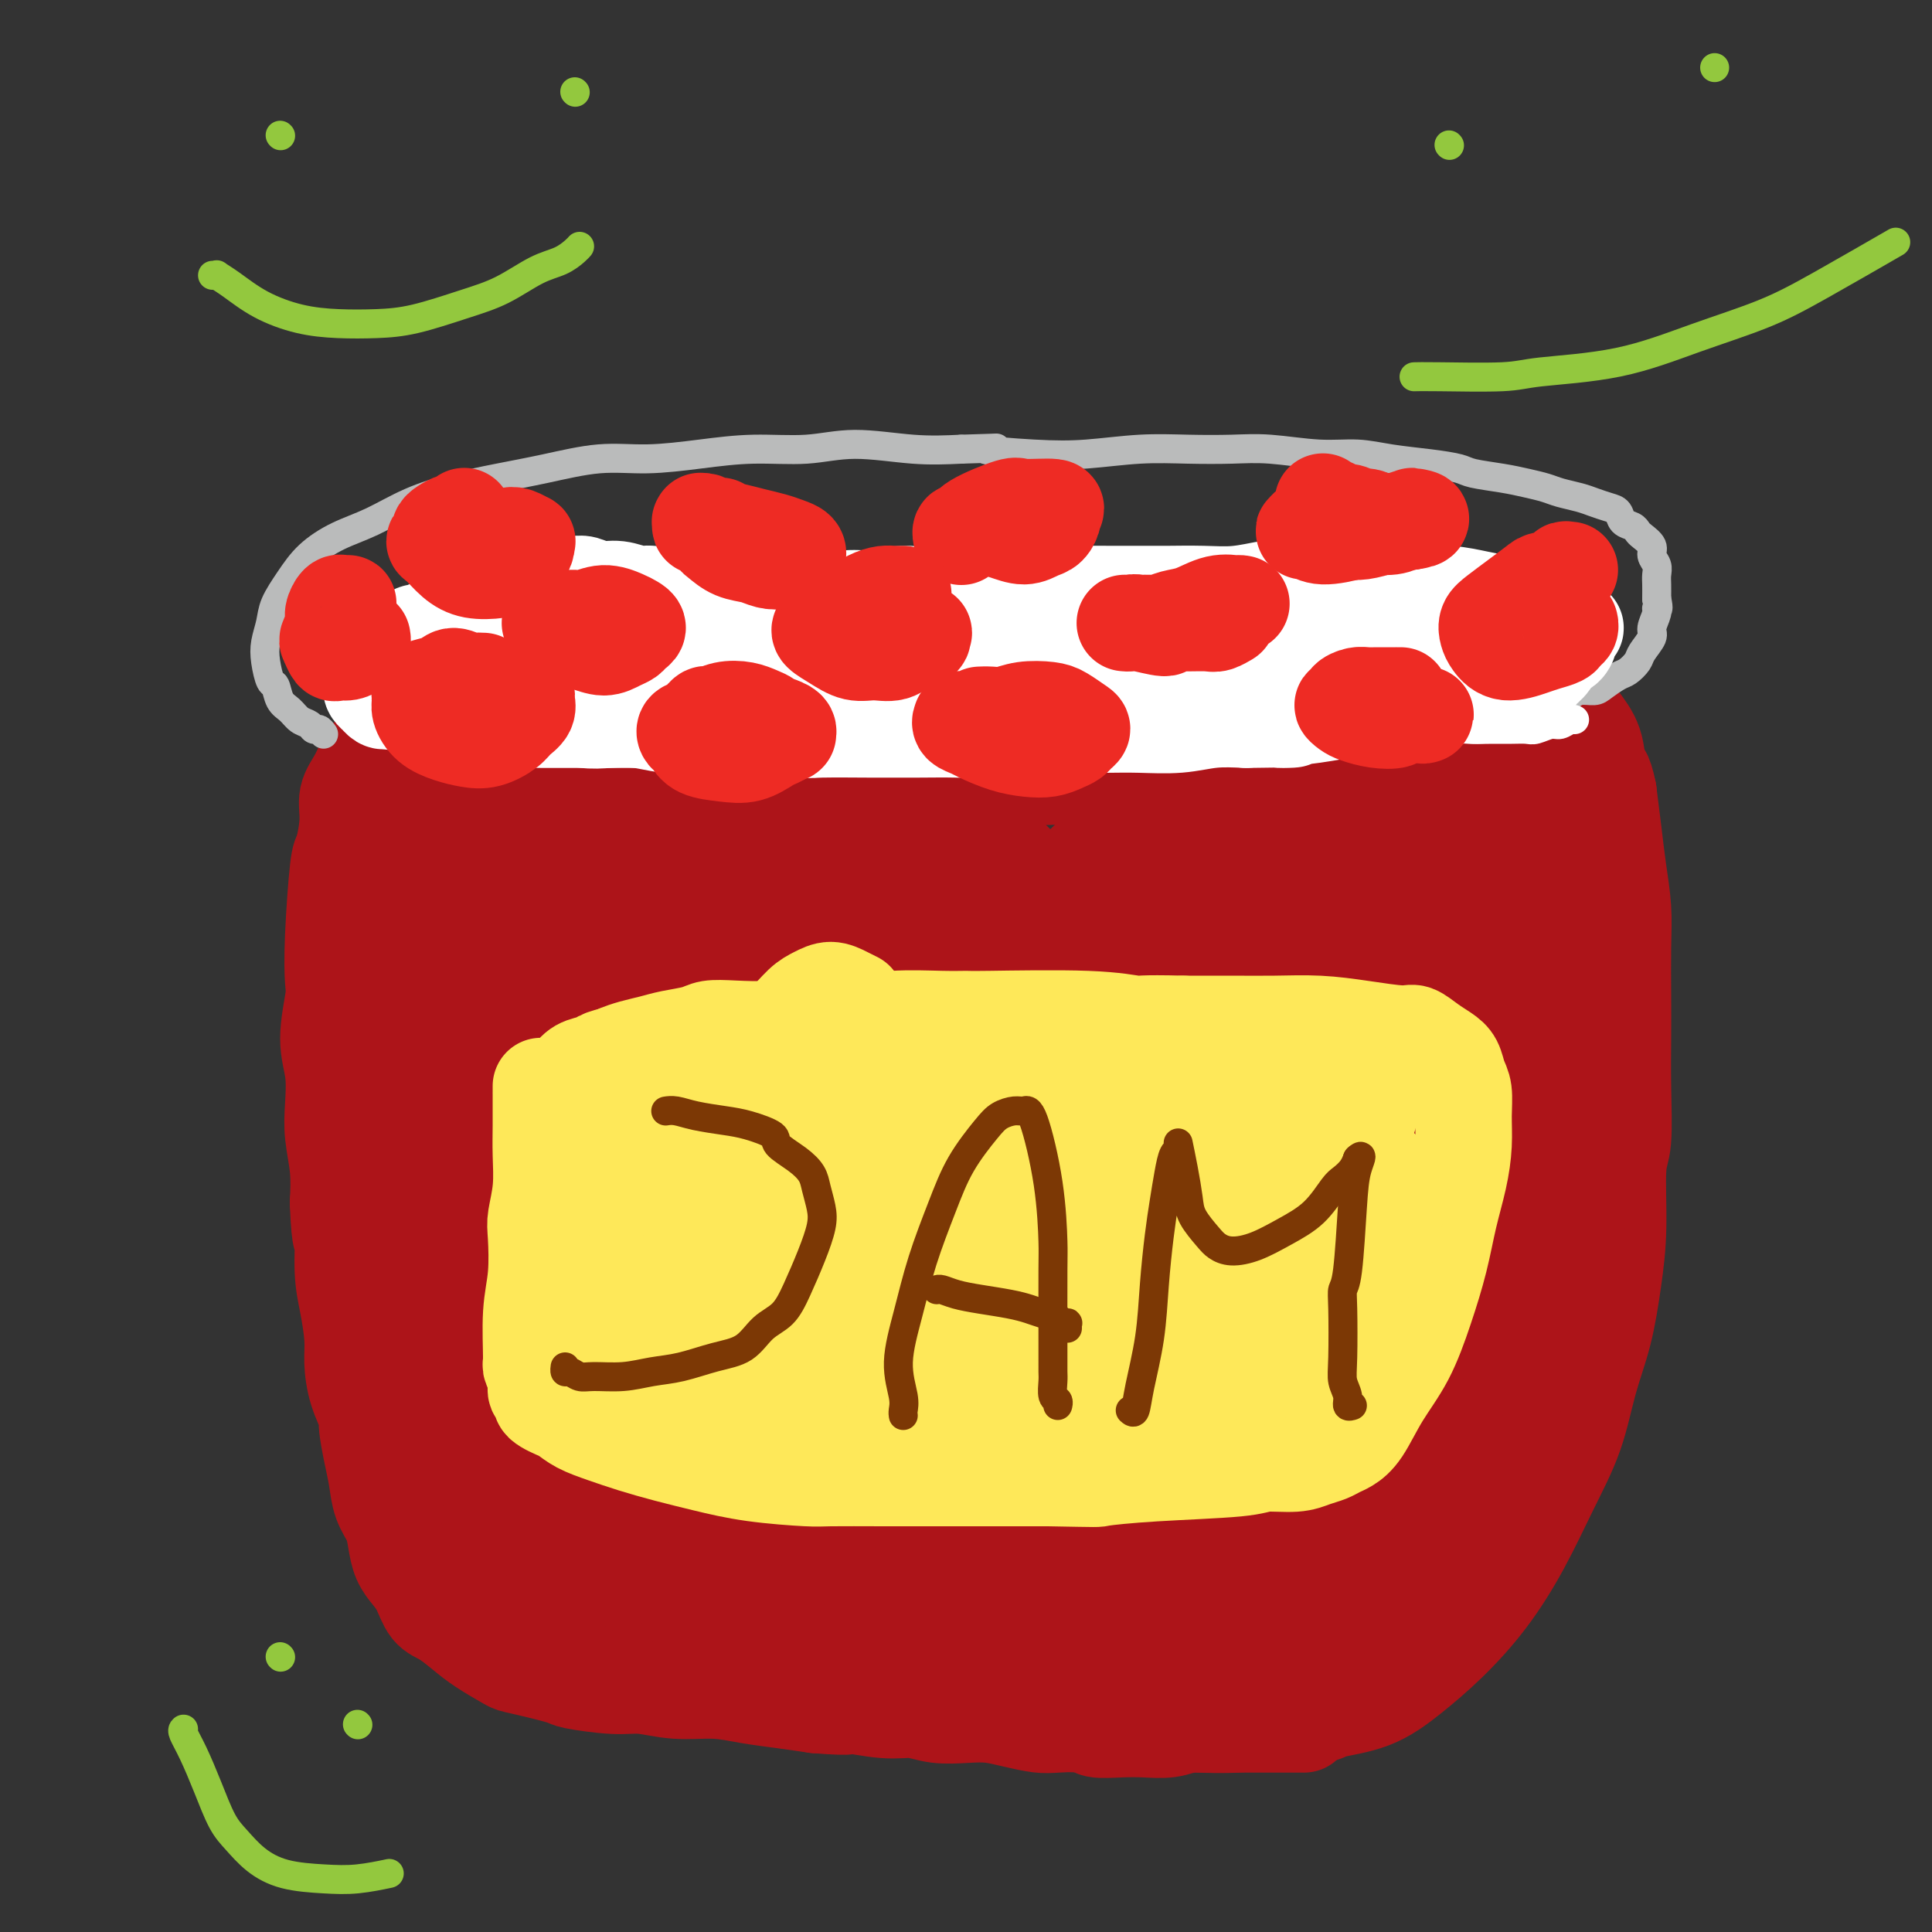 <svg viewBox='0 0 400 400' version='1.1' xmlns='http://www.w3.org/2000/svg' xmlns:xlink='http://www.w3.org/1999/xlink'><rect x="0" y="0" width="400" height="400" fill="#333333" stroke="none"/><g fill='none' stroke='#AD1419' stroke-width='20' stroke-linecap='round' stroke-linejoin='round'><path d='M76,159c0.083,-0.223 0.166,-0.446 0,0c-0.166,0.446 -0.580,1.561 -1,2c-0.420,0.439 -0.844,0.202 -1,1c-0.156,0.798 -0.042,2.631 0,4c0.042,1.369 0.012,2.273 0,6c-0.012,3.727 -0.007,10.276 0,16c0.007,5.724 0.015,10.623 0,16c-0.015,5.377 -0.053,11.230 0,16c0.053,4.770 0.198,8.455 0,12c-0.198,3.545 -0.740,6.948 -1,11c-0.260,4.052 -0.238,8.751 0,13c0.238,4.249 0.693,8.049 1,12c0.307,3.951 0.467,8.055 1,12c0.533,3.945 1.437,7.733 2,11c0.563,3.267 0.783,6.013 1,8c0.217,1.987 0.432,3.216 1,5c0.568,1.784 1.489,4.125 2,5c0.511,0.875 0.611,0.285 1,1c0.389,0.715 1.068,2.735 2,4c0.932,1.265 2.116,1.777 4,3c1.884,1.223 4.467,3.159 7,5c2.533,1.841 5.017,3.587 8,5c2.983,1.413 6.466,2.493 10,4c3.534,1.507 7.118,3.443 11,5c3.882,1.557 8.061,2.737 12,4c3.939,1.263 7.637,2.609 12,4c4.363,1.391 9.389,2.826 14,4c4.611,1.174 8.805,2.087 13,3'/><path d='M175,351c13.221,4.133 10.275,2.467 12,2c1.725,-0.467 8.121,0.267 13,1c4.879,0.733 8.242,1.465 12,2c3.758,0.535 7.911,0.872 12,1c4.089,0.128 8.116,0.045 12,0c3.884,-0.045 7.627,-0.053 11,0c3.373,0.053 6.378,0.168 9,0c2.622,-0.168 4.863,-0.619 8,-1c3.137,-0.381 7.172,-0.692 9,-1c1.828,-0.308 1.449,-0.612 3,-1c1.551,-0.388 5.032,-0.860 8,-2c2.968,-1.140 5.423,-2.947 8,-5c2.577,-2.053 5.278,-4.351 8,-7c2.722,-2.649 5.466,-5.650 8,-9c2.534,-3.350 4.856,-7.048 7,-11c2.144,-3.952 4.108,-8.156 6,-12c1.892,-3.844 3.712,-7.326 5,-11c1.288,-3.674 2.043,-7.540 3,-11c0.957,-3.460 2.117,-6.513 3,-10c0.883,-3.487 1.491,-7.409 2,-11c0.509,-3.591 0.921,-6.852 1,-11c0.079,-4.148 -0.175,-9.182 0,-12c0.175,-2.818 0.779,-3.420 1,-6c0.221,-2.580 0.060,-7.138 0,-11c-0.060,-3.862 -0.019,-7.027 0,-10c0.019,-2.973 0.016,-5.755 0,-9c-0.016,-3.245 -0.046,-6.952 0,-10c0.046,-3.048 0.167,-5.435 0,-8c-0.167,-2.565 -0.622,-5.306 -1,-8c-0.378,-2.694 -0.679,-5.341 -1,-8c-0.321,-2.659 -0.660,-5.329 -1,-8'/><path d='M333,164c-0.895,-4.610 -1.634,-4.134 -2,-5c-0.366,-0.866 -0.359,-3.075 -1,-5c-0.641,-1.925 -1.930,-3.566 -3,-5c-1.070,-1.434 -1.921,-2.661 -3,-4c-1.079,-1.339 -2.387,-2.791 -4,-4c-1.613,-1.209 -3.532,-2.174 -5,-3c-1.468,-0.826 -2.484,-1.513 -4,-2c-1.516,-0.487 -3.530,-0.776 -5,-1c-1.470,-0.224 -2.395,-0.385 -4,-1c-1.605,-0.615 -3.890,-1.685 -5,-2c-1.110,-0.315 -1.045,0.126 -2,0c-0.955,-0.126 -2.932,-0.818 -5,-1c-2.068,-0.182 -4.228,0.147 -6,0c-1.772,-0.147 -3.154,-0.772 -5,-1c-1.846,-0.228 -4.154,-0.061 -6,0c-1.846,0.061 -3.229,0.016 -5,0c-1.771,-0.016 -3.931,-0.004 -6,0c-2.069,0.004 -4.046,0.000 -6,0c-1.954,-0.000 -3.886,0.004 -6,0c-2.114,-0.004 -4.412,-0.016 -7,0c-2.588,0.016 -5.468,0.060 -8,0c-2.532,-0.060 -4.718,-0.223 -7,0c-2.282,0.223 -4.660,0.833 -8,1c-3.340,0.167 -7.642,-0.109 -10,0c-2.358,0.109 -2.772,0.603 -5,1c-2.228,0.397 -6.271,0.699 -10,1c-3.729,0.301 -7.146,0.603 -10,1c-2.854,0.397 -5.147,0.890 -8,1c-2.853,0.110 -6.268,-0.163 -9,0c-2.732,0.163 -4.781,0.761 -7,1c-2.219,0.239 -4.610,0.120 -7,0'/><path d='M154,136c-12.459,1.168 -6.607,1.087 -6,1c0.607,-0.087 -4.029,-0.179 -7,0c-2.971,0.179 -4.275,0.629 -6,1c-1.725,0.371 -3.869,0.664 -6,1c-2.131,0.336 -4.247,0.715 -6,1c-1.753,0.285 -3.143,0.476 -5,1c-1.857,0.524 -4.182,1.380 -6,2c-1.818,0.620 -3.131,1.005 -4,1c-0.869,-0.005 -1.295,-0.401 -3,0c-1.705,0.401 -4.689,1.598 -6,2c-1.311,0.402 -0.948,0.007 -2,0c-1.052,-0.007 -3.517,0.372 -5,1c-1.483,0.628 -1.983,1.503 -3,2c-1.017,0.497 -2.551,0.614 -4,1c-1.449,0.386 -2.813,1.039 -4,2c-1.187,0.961 -2.198,2.228 -3,3c-0.802,0.772 -1.395,1.048 -2,2c-0.605,0.952 -1.223,2.580 -2,4c-0.777,1.420 -1.715,2.631 -2,4c-0.285,1.369 0.081,2.895 0,5c-0.081,2.105 -0.609,4.789 -1,6c-0.391,1.211 -0.645,0.948 -1,4c-0.355,3.052 -0.809,9.419 -1,14c-0.191,4.581 -0.117,7.375 0,9c0.117,1.625 0.279,2.081 0,4c-0.279,1.919 -0.999,5.302 -1,8c-0.001,2.698 0.718,4.712 1,7c0.282,2.288 0.127,4.850 0,7c-0.127,2.150 -0.227,3.886 0,6c0.227,2.114 0.779,4.604 1,7c0.221,2.396 0.110,4.698 0,7'/><path d='M70,249c0.393,9.757 0.875,6.649 1,7c0.125,0.351 -0.109,4.161 0,7c0.109,2.839 0.559,4.709 1,7c0.441,2.291 0.874,5.005 1,7c0.126,1.995 -0.054,3.271 0,5c0.054,1.729 0.343,3.910 1,6c0.657,2.090 1.680,4.089 2,5c0.320,0.911 -0.065,0.736 0,2c0.065,1.264 0.581,3.968 1,6c0.419,2.032 0.741,3.390 1,5c0.259,1.610 0.453,3.470 1,5c0.547,1.530 1.445,2.729 2,4c0.555,1.271 0.767,2.613 1,4c0.233,1.387 0.487,2.818 1,4c0.513,1.182 1.284,2.116 2,3c0.716,0.884 1.375,1.720 2,3c0.625,1.280 1.215,3.005 2,4c0.785,0.995 1.765,1.260 3,2c1.235,0.740 2.724,1.957 4,3c1.276,1.043 2.339,1.914 4,3c1.661,1.086 3.921,2.386 5,3c1.079,0.614 0.978,0.542 3,1c2.022,0.458 6.165,1.447 8,2c1.835,0.553 1.360,0.669 3,1c1.640,0.331 5.395,0.876 8,1c2.605,0.124 4.060,-0.174 6,0c1.940,0.174 4.365,0.820 7,1c2.635,0.180 5.479,-0.106 8,0c2.521,0.106 4.717,0.606 7,1c2.283,0.394 4.652,0.684 7,1c2.348,0.316 4.674,0.658 7,1'/><path d='M169,353c8.977,0.709 6.420,-0.020 7,0c0.580,0.020 4.296,0.789 7,1c2.704,0.211 4.395,-0.137 6,0c1.605,0.137 3.122,0.758 5,1c1.878,0.242 4.116,0.103 6,0c1.884,-0.103 3.412,-0.172 5,0c1.588,0.172 3.234,0.586 5,1c1.766,0.414 3.651,0.829 5,1c1.349,0.171 2.162,0.098 4,0c1.838,-0.098 4.700,-0.221 6,0c1.300,0.221 1.036,0.788 2,1c0.964,0.212 3.155,0.071 5,0c1.845,-0.071 3.343,-0.072 5,0c1.657,0.072 3.472,0.215 5,0c1.528,-0.215 2.769,-0.790 4,-1c1.231,-0.210 2.451,-0.056 4,0c1.549,0.056 3.427,0.015 5,0c1.573,-0.015 2.840,-0.004 4,0c1.160,0.004 2.212,0.001 3,0c0.788,-0.001 1.311,-0.000 2,0c0.689,0.000 1.544,0.000 2,0c0.456,-0.000 0.514,-0.000 1,0c0.486,0.000 1.400,0.000 2,0c0.600,-0.000 0.886,-0.000 1,0c0.114,0.000 0.057,0.000 0,0'/></g>
<g fill='none' stroke='#AD1419' stroke-width='28' stroke-linecap='round' stroke-linejoin='round'><path d='M239,314c-0.051,0.230 -0.103,0.460 0,0c0.103,-0.460 0.360,-1.611 1,-4c0.640,-2.389 1.663,-6.015 3,-10c1.337,-3.985 2.988,-8.327 4,-13c1.012,-4.673 1.386,-9.676 2,-15c0.614,-5.324 1.469,-10.969 2,-14c0.531,-3.031 0.736,-3.447 1,-5c0.264,-1.553 0.585,-4.245 1,-6c0.415,-1.755 0.923,-2.575 1,-3c0.077,-0.425 -0.278,-0.454 0,0c0.278,0.454 1.190,1.391 1,7c-0.190,5.609 -1.483,15.888 -2,20c-0.517,4.112 -0.259,2.056 0,0'/><path d='M253,333c0.026,-0.126 0.052,-0.251 0,0c-0.052,0.251 -0.183,0.880 0,1c0.183,0.120 0.681,-0.269 1,0c0.319,0.269 0.461,1.197 1,2c0.539,0.803 1.475,1.480 2,2c0.525,0.520 0.640,0.884 1,1c0.360,0.116 0.966,-0.016 2,0c1.034,0.016 2.495,0.179 4,0c1.505,-0.179 3.054,-0.702 4,-1c0.946,-0.298 1.287,-0.373 2,-1c0.713,-0.627 1.796,-1.807 3,-3c1.204,-1.193 2.528,-2.401 3,-4c0.472,-1.599 0.091,-3.590 0,-5c-0.091,-1.410 0.110,-2.240 0,-3c-0.110,-0.760 -0.529,-1.448 -1,-2c-0.471,-0.552 -0.993,-0.966 -2,-1c-1.007,-0.034 -2.497,0.312 -4,1c-1.503,0.688 -3.017,1.718 -5,3c-1.983,1.282 -4.433,2.816 -7,4c-2.567,1.184 -5.250,2.020 -8,3c-2.750,0.980 -5.566,2.105 -8,3c-2.434,0.895 -4.484,1.559 -7,2c-2.516,0.441 -5.497,0.658 -8,1c-2.503,0.342 -4.526,0.809 -7,1c-2.474,0.191 -5.397,0.105 -8,0c-2.603,-0.105 -4.885,-0.229 -8,-1c-3.115,-0.771 -7.062,-2.190 -9,-3c-1.938,-0.810 -1.867,-1.013 -4,-2c-2.133,-0.987 -6.469,-2.759 -10,-4c-3.531,-1.241 -6.258,-1.949 -9,-3c-2.742,-1.051 -5.498,-2.443 -9,-4c-3.502,-1.557 -7.751,-3.278 -12,-5'/><path d='M150,315c-10.102,-3.736 -4.858,-2.075 -4,-2c0.858,0.075 -2.671,-1.437 -5,-3c-2.329,-1.563 -3.459,-3.177 -4,-4c-0.541,-0.823 -0.494,-0.856 -1,-1c-0.506,-0.144 -1.566,-0.399 0,1c1.566,1.399 5.758,4.451 9,7c3.242,2.549 5.533,4.595 10,7c4.467,2.405 11.111,5.167 16,7c4.889,1.833 8.023,2.735 12,4c3.977,1.265 8.797,2.891 14,4c5.203,1.109 10.789,1.700 16,2c5.211,0.300 10.048,0.308 16,0c5.952,-0.308 13.021,-0.933 17,-1c3.979,-0.067 4.869,0.425 8,0c3.131,-0.425 8.503,-1.766 13,-3c4.497,-1.234 8.118,-2.362 13,-5c4.882,-2.638 11.023,-6.786 14,-9c2.977,-2.214 2.789,-2.492 4,-4c1.211,-1.508 3.821,-4.244 6,-7c2.179,-2.756 3.926,-5.533 5,-9c1.074,-3.467 1.473,-7.625 2,-12c0.527,-4.375 1.182,-8.967 1,-14c-0.182,-5.033 -1.201,-10.507 -2,-16c-0.799,-5.493 -1.380,-11.006 -2,-16c-0.620,-4.994 -1.280,-9.470 -2,-14c-0.720,-4.530 -1.499,-9.115 -2,-13c-0.501,-3.885 -0.723,-7.071 -1,-10c-0.277,-2.929 -0.610,-5.599 -1,-8c-0.390,-2.401 -0.836,-4.531 -1,-6c-0.164,-1.469 -0.047,-2.277 0,-3c0.047,-0.723 0.023,-1.362 0,-2'/><path d='M301,185c-1.749,-13.624 -0.621,-3.685 0,1c0.621,4.685 0.737,4.117 1,4c0.263,-0.117 0.675,0.219 2,7c1.325,6.781 3.565,20.008 5,28c1.435,7.992 2.065,10.751 2,15c-0.065,4.249 -0.825,9.990 -1,12c-0.175,2.010 0.233,0.289 0,2c-0.233,1.711 -1.109,6.855 -2,11c-0.891,4.145 -1.799,7.290 -3,11c-1.201,3.710 -2.697,7.986 -4,11c-1.303,3.014 -2.414,4.768 -4,7c-1.586,2.232 -3.646,4.943 -6,7c-2.354,2.057 -5.001,3.459 -7,5c-1.999,1.541 -3.349,3.222 -5,4c-1.651,0.778 -3.601,0.652 -5,1c-1.399,0.348 -2.247,1.169 -3,1c-0.753,-0.169 -1.413,-1.329 -2,-2c-0.587,-0.671 -1.102,-0.852 -1,-3c0.102,-2.148 0.822,-6.264 2,-11c1.178,-4.736 2.815,-10.094 5,-16c2.185,-5.906 4.918,-12.360 8,-19c3.082,-6.640 6.514,-13.466 9,-20c2.486,-6.534 4.027,-12.778 6,-20c1.973,-7.222 4.378,-15.424 6,-22c1.622,-6.576 2.460,-11.527 3,-16c0.540,-4.473 0.783,-8.470 1,-12c0.217,-3.530 0.409,-6.595 0,-9c-0.409,-2.405 -1.419,-4.150 -2,-5c-0.581,-0.850 -0.733,-0.806 -1,-1c-0.267,-0.194 -0.648,-0.627 -2,1c-1.352,1.627 -3.676,5.313 -6,9'/><path d='M297,166c-2.351,4.265 -3.727,10.427 -6,18c-2.273,7.573 -5.443,16.557 -8,25c-2.557,8.443 -4.501,16.345 -7,27c-2.499,10.655 -5.554,24.064 -7,31c-1.446,6.936 -1.285,7.401 -2,12c-0.715,4.599 -2.307,13.332 -3,18c-0.693,4.668 -0.488,5.270 0,7c0.488,1.730 1.260,4.589 2,6c0.740,1.411 1.449,1.375 3,1c1.551,-0.375 3.944,-1.088 7,-4c3.056,-2.912 6.775,-8.021 10,-13c3.225,-4.979 5.957,-9.826 9,-15c3.043,-5.174 6.398,-10.676 9,-16c2.602,-5.324 4.450,-10.472 6,-15c1.550,-4.528 2.802,-8.438 4,-13c1.198,-4.562 2.342,-9.777 3,-14c0.658,-4.223 0.828,-7.454 1,-11c0.172,-3.546 0.345,-7.406 0,-11c-0.345,-3.594 -1.206,-6.921 -2,-10c-0.794,-3.079 -1.519,-5.910 -2,-9c-0.481,-3.090 -0.719,-6.439 -1,-8c-0.281,-1.561 -0.606,-1.334 -1,-3c-0.394,-1.666 -0.856,-5.226 -1,-7c-0.144,-1.774 0.030,-1.761 0,-2c-0.030,-0.239 -0.262,-0.731 0,-1c0.262,-0.269 1.020,-0.316 2,0c0.980,0.316 2.182,0.993 4,3c1.818,2.007 4.250,5.342 6,9c1.750,3.658 2.817,7.639 4,12c1.183,4.361 2.481,9.103 3,14c0.519,4.897 0.260,9.948 0,15'/><path d='M330,212c-0.621,5.318 -2.173,11.115 -3,16c-0.827,4.885 -0.928,8.860 -2,14c-1.072,5.140 -3.114,11.444 -4,16c-0.886,4.556 -0.618,7.363 -1,10c-0.382,2.637 -1.416,5.104 -2,7c-0.584,1.896 -0.717,3.221 -1,4c-0.283,0.779 -0.715,1.013 -1,1c-0.285,-0.013 -0.423,-0.273 -1,-3c-0.577,-2.727 -1.591,-7.921 -2,-11c-0.409,-3.079 -0.211,-4.043 0,-8c0.211,-3.957 0.435,-10.907 1,-17c0.565,-6.093 1.471,-11.329 2,-17c0.529,-5.671 0.683,-11.775 1,-17c0.317,-5.225 0.798,-9.569 1,-14c0.202,-4.431 0.124,-8.948 0,-13c-0.124,-4.052 -0.294,-7.641 -1,-11c-0.706,-3.359 -1.946,-6.490 -3,-9c-1.054,-2.510 -1.921,-4.398 -3,-6c-1.079,-1.602 -2.370,-2.917 -4,-4c-1.630,-1.083 -3.598,-1.935 -6,-3c-2.402,-1.065 -5.238,-2.343 -8,-3c-2.762,-0.657 -5.450,-0.694 -9,-1c-3.550,-0.306 -7.962,-0.881 -10,-1c-2.038,-0.119 -1.703,0.218 -5,0c-3.297,-0.218 -10.227,-0.990 -16,-1c-5.773,-0.010 -10.391,0.743 -13,1c-2.609,0.257 -3.210,0.019 -6,0c-2.790,-0.019 -7.768,0.180 -12,0c-4.232,-0.180 -7.716,-0.741 -12,-1c-4.284,-0.259 -9.367,-0.217 -14,0c-4.633,0.217 -8.817,0.608 -13,1'/><path d='M183,142c-16.313,0.240 -11.597,0.840 -13,1c-1.403,0.160 -8.926,-0.119 -14,0c-5.074,0.119 -7.700,0.637 -11,1c-3.300,0.363 -7.275,0.573 -11,1c-3.725,0.427 -7.199,1.073 -10,2c-2.801,0.927 -4.929,2.136 -7,3c-2.071,0.864 -4.085,1.383 -6,2c-1.915,0.617 -3.731,1.333 -5,2c-1.269,0.667 -1.993,1.285 -3,2c-1.007,0.715 -2.298,1.528 -3,2c-0.702,0.472 -0.814,0.605 -1,1c-0.186,0.395 -0.445,1.054 -1,2c-0.555,0.946 -1.405,2.178 -2,3c-0.595,0.822 -0.934,1.233 -1,2c-0.066,0.767 0.141,1.890 0,3c-0.141,1.110 -0.630,2.205 -1,4c-0.370,1.795 -0.621,4.288 -1,7c-0.379,2.712 -0.886,5.641 -1,9c-0.114,3.359 0.166,7.147 0,11c-0.166,3.853 -0.776,7.773 -1,12c-0.224,4.227 -0.061,8.763 0,13c0.061,4.237 0.018,8.174 0,12c-0.018,3.826 -0.013,7.540 0,11c0.013,3.460 0.034,6.667 0,10c-0.034,3.333 -0.122,6.792 0,10c0.122,3.208 0.453,6.165 1,9c0.547,2.835 1.310,5.550 2,8c0.690,2.450 1.309,4.636 2,7c0.691,2.364 1.455,4.906 2,6c0.545,1.094 0.870,0.741 2,2c1.130,1.259 3.065,4.129 5,7'/><path d='M105,307c1.402,1.635 1.407,1.222 2,2c0.593,0.778 1.774,2.746 5,5c3.226,2.254 8.495,4.793 11,6c2.505,1.207 2.244,1.083 4,2c1.756,0.917 5.529,2.876 9,4c3.471,1.124 6.641,1.414 10,2c3.359,0.586 6.907,1.467 10,2c3.093,0.533 5.732,0.717 8,1c2.268,0.283 4.167,0.664 6,1c1.833,0.336 3.600,0.626 5,1c1.400,0.374 2.432,0.833 3,1c0.568,0.167 0.670,0.043 1,0c0.330,-0.043 0.886,-0.005 1,0c0.114,0.005 -0.214,-0.023 -1,0c-0.786,0.023 -2.030,0.099 -5,0c-2.970,-0.099 -7.665,-0.371 -12,-1c-4.335,-0.629 -8.311,-1.614 -12,-3c-3.689,-1.386 -7.092,-3.172 -10,-5c-2.908,-1.828 -5.323,-3.698 -8,-6c-2.677,-2.302 -5.617,-5.037 -8,-8c-2.383,-2.963 -4.210,-6.155 -6,-10c-1.790,-3.845 -3.541,-8.343 -5,-13c-1.459,-4.657 -2.624,-9.473 -4,-14c-1.376,-4.527 -2.964,-8.764 -4,-13c-1.036,-4.236 -1.521,-8.472 -2,-13c-0.479,-4.528 -0.953,-9.348 -1,-14c-0.047,-4.652 0.334,-9.137 1,-14c0.666,-4.863 1.619,-10.104 3,-15c1.381,-4.896 3.191,-9.448 5,-14'/><path d='M111,191c2.184,-8.965 3.143,-9.879 4,-11c0.857,-1.121 1.613,-2.450 3,-5c1.387,-2.550 3.407,-6.321 5,-9c1.593,-2.679 2.759,-4.267 4,-6c1.241,-1.733 2.557,-3.613 4,-5c1.443,-1.387 3.013,-2.281 4,-3c0.987,-0.719 1.392,-1.262 2,-2c0.608,-0.738 1.418,-1.669 2,-2c0.582,-0.331 0.937,-0.060 1,0c0.063,0.060 -0.167,-0.090 0,0c0.167,0.090 0.732,0.420 1,1c0.268,0.580 0.241,1.408 0,2c-0.241,0.592 -0.695,0.947 -2,4c-1.305,3.053 -3.460,8.805 -6,14c-2.540,5.195 -5.466,9.833 -8,15c-2.534,5.167 -4.676,10.864 -7,17c-2.324,6.136 -4.832,12.713 -6,16c-1.168,3.287 -0.998,3.286 -2,9c-1.002,5.714 -3.176,17.143 -4,22c-0.824,4.857 -0.299,3.143 0,5c0.299,1.857 0.372,7.286 1,11c0.628,3.714 1.810,5.714 3,8c1.190,2.286 2.387,4.857 4,7c1.613,2.143 3.640,3.857 6,6c2.360,2.143 5.052,4.716 8,7c2.948,2.284 6.151,4.278 9,6c2.849,1.722 5.343,3.171 9,5c3.657,1.829 8.475,4.037 12,6c3.525,1.963 5.757,3.682 8,5c2.243,1.318 4.498,2.234 6,3c1.502,0.766 2.251,1.383 3,2'/><path d='M175,319c7.611,4.363 3.140,1.772 2,1c-1.140,-0.772 1.052,0.277 1,0c-0.052,-0.277 -2.347,-1.880 -4,-3c-1.653,-1.120 -2.662,-1.757 -6,-5c-3.338,-3.243 -9.003,-9.092 -12,-12c-2.997,-2.908 -3.325,-2.876 -6,-6c-2.675,-3.124 -7.698,-9.405 -11,-15c-3.302,-5.595 -4.882,-10.504 -7,-16c-2.118,-5.496 -4.773,-11.577 -6,-18c-1.227,-6.423 -1.025,-13.186 0,-21c1.025,-7.814 2.873,-16.678 5,-24c2.127,-7.322 4.531,-13.103 7,-19c2.469,-5.897 5.001,-11.910 7,-16c1.999,-4.090 3.464,-6.258 5,-8c1.536,-1.742 3.144,-3.058 4,-4c0.856,-0.942 0.961,-1.510 1,0c0.039,1.510 0.010,5.099 0,8c-0.010,2.901 -0.003,5.115 0,6c0.003,0.885 0.001,0.443 0,0'/><path d='M136,215c0.155,1.259 0.310,2.517 0,4c-0.310,1.483 -1.085,3.189 -3,10c-1.915,6.811 -4.972,18.726 -7,28c-2.028,9.274 -3.028,15.909 -3,24c0.028,8.091 1.085,17.640 2,23c0.915,5.360 1.690,6.531 2,7c0.310,0.469 0.155,0.234 0,0'/><path d='M146,331c0.191,0.038 0.381,0.076 1,0c0.619,-0.076 1.666,-0.266 3,0c1.334,0.266 2.955,0.989 7,0c4.045,-0.989 10.516,-3.689 16,-6c5.484,-2.311 9.982,-4.232 15,-8c5.018,-3.768 10.556,-9.384 15,-14c4.444,-4.616 7.794,-8.233 11,-13c3.206,-4.767 6.269,-10.684 9,-16c2.731,-5.316 5.131,-10.032 7,-15c1.869,-4.968 3.208,-10.189 4,-15c0.792,-4.811 1.038,-9.214 1,-13c-0.038,-3.786 -0.360,-6.956 -1,-10c-0.640,-3.044 -1.600,-5.961 -3,-8c-1.400,-2.039 -3.242,-3.200 -5,-4c-1.758,-0.800 -3.432,-1.239 -6,0c-2.568,1.239 -6.029,4.156 -8,6c-1.971,1.844 -2.451,2.613 -4,6c-1.549,3.387 -4.168,9.390 -6,15c-1.832,5.610 -2.879,10.827 -3,17c-0.121,6.173 0.683,13.302 1,19c0.317,5.698 0.147,9.965 1,15c0.853,5.035 2.729,10.838 4,15c1.271,4.162 1.937,6.683 3,9c1.063,2.317 2.521,4.429 4,6c1.479,1.571 2.977,2.601 5,3c2.023,0.399 4.570,0.167 8,-1c3.430,-1.167 7.741,-3.269 12,-7c4.259,-3.731 8.464,-9.091 12,-15c3.536,-5.909 6.401,-12.367 9,-19c2.599,-6.633 4.930,-13.440 7,-21c2.070,-7.560 3.877,-15.874 5,-23c1.123,-7.126 1.561,-13.063 2,-19'/><path d='M272,215c2.229,-13.204 0.802,-14.714 0,-18c-0.802,-3.286 -0.980,-8.349 -2,-13c-1.020,-4.651 -2.883,-8.892 -4,-11c-1.117,-2.108 -1.487,-2.084 -3,-3c-1.513,-0.916 -4.169,-2.770 -8,-3c-3.831,-0.230 -8.839,1.166 -14,4c-5.161,2.834 -10.477,7.105 -16,13c-5.523,5.895 -11.254,13.414 -16,21c-4.746,7.586 -8.508,15.237 -12,23c-3.492,7.763 -6.713,15.636 -9,23c-2.287,7.364 -3.639,14.220 -4,20c-0.361,5.780 0.268,10.484 1,14c0.732,3.516 1.567,5.842 3,8c1.433,2.158 3.466,4.147 8,4c4.534,-0.147 11.570,-2.429 18,-6c6.430,-3.571 12.255,-8.429 18,-14c5.745,-5.571 11.411,-11.855 17,-19c5.589,-7.145 11.102,-15.152 15,-21c3.898,-5.848 6.183,-9.537 9,-15c2.817,-5.463 6.166,-12.699 9,-19c2.834,-6.301 5.151,-11.667 6,-17c0.849,-5.333 0.229,-10.632 -1,-15c-1.229,-4.368 -3.066,-7.806 -6,-11c-2.934,-3.194 -6.965,-6.144 -12,-8c-5.035,-1.856 -11.074,-2.619 -18,-3c-6.926,-0.381 -14.737,-0.381 -22,1c-7.263,1.381 -13.976,4.144 -21,7c-7.024,2.856 -14.357,5.807 -21,9c-6.643,3.193 -12.596,6.629 -18,11c-5.404,4.371 -10.258,9.677 -14,15c-3.742,5.323 -6.371,10.661 -9,16'/><path d='M146,208c-4.415,7.619 -3.951,11.167 -4,16c-0.049,4.833 -0.611,10.952 0,16c0.611,5.048 2.397,9.026 5,13c2.603,3.974 6.025,7.946 10,11c3.975,3.054 8.504,5.190 13,7c4.496,1.810 8.958,3.293 15,3c6.042,-0.293 13.664,-2.361 17,-3c3.336,-0.639 2.388,0.150 7,-2c4.612,-2.150 14.785,-7.239 21,-11c6.215,-3.761 8.471,-6.194 12,-10c3.529,-3.806 8.329,-8.986 12,-14c3.671,-5.014 6.212,-9.863 8,-15c1.788,-5.137 2.824,-10.563 3,-16c0.176,-5.437 -0.508,-10.885 -2,-16c-1.492,-5.115 -3.794,-9.896 -7,-14c-3.206,-4.104 -7.317,-7.531 -12,-10c-4.683,-2.469 -9.938,-3.981 -15,-5c-5.062,-1.019 -9.930,-1.544 -15,-1c-5.070,0.544 -10.344,2.158 -16,4c-5.656,1.842 -11.696,3.911 -17,6c-5.304,2.089 -9.871,4.199 -14,7c-4.129,2.801 -7.818,6.294 -11,10c-3.182,3.706 -5.857,7.626 -7,10c-1.143,2.374 -0.753,3.201 -1,5c-0.247,1.799 -1.130,4.568 -1,9c0.130,4.432 1.274,10.527 3,16c1.726,5.473 4.034,10.326 7,15c2.966,4.674 6.589,9.170 10,13c3.411,3.830 6.611,6.993 10,10c3.389,3.007 6.968,5.859 10,8c3.032,2.141 5.516,3.570 8,5'/><path d='M195,275c4.284,2.575 5.994,2.514 8,3c2.006,0.486 4.306,1.519 6,2c1.694,0.481 2.780,0.412 6,-1c3.220,-1.412 8.574,-4.165 12,-8c3.426,-3.835 4.923,-8.753 6,-14c1.077,-5.247 1.734,-10.824 1,-17c-0.734,-6.176 -2.858,-12.951 -5,-19c-2.142,-6.049 -4.303,-11.372 -7,-17c-2.697,-5.628 -5.929,-11.562 -9,-16c-3.071,-4.438 -5.979,-7.380 -10,-10c-4.021,-2.620 -9.154,-4.917 -12,-6c-2.846,-1.083 -3.405,-0.954 -6,-1c-2.595,-0.046 -7.228,-0.269 -12,1c-4.772,1.269 -9.685,4.031 -14,9c-4.315,4.969 -8.033,12.146 -10,20c-1.967,7.854 -2.183,16.384 -2,24c0.183,7.616 0.767,14.319 1,17c0.233,2.681 0.117,1.341 0,0'/><path d='M184,318c0.571,0.102 1.141,0.203 2,0c0.859,-0.203 2.005,-0.712 3,-1c0.995,-0.288 1.837,-0.355 4,-1c2.163,-0.645 5.646,-1.868 9,-6c3.354,-4.132 6.580,-11.173 8,-14c1.420,-2.827 1.035,-1.441 2,-8c0.965,-6.559 3.279,-21.061 4,-28c0.721,-6.939 -0.153,-6.313 -1,-10c-0.847,-3.687 -1.668,-11.687 -3,-18c-1.332,-6.313 -3.174,-10.938 -6,-17c-2.826,-6.062 -6.636,-13.560 -10,-18c-3.364,-4.440 -6.283,-5.822 -8,-7c-1.717,-1.178 -2.234,-2.151 -4,-2c-1.766,0.151 -4.783,1.425 -8,4c-3.217,2.575 -6.633,6.450 -8,8c-1.367,1.550 -0.683,0.775 0,0'/><path d='M156,244c0.000,4.044 0.000,8.089 0,13c0.000,4.911 0.000,10.689 0,13c0.000,2.311 0.000,1.156 0,0'/><path d='M174,317c3.569,2.965 7.139,5.931 9,7c1.861,1.069 2.014,0.243 4,-1c1.986,-1.243 5.805,-2.903 9,-6c3.195,-3.097 5.766,-7.632 8,-14c2.234,-6.368 4.132,-14.569 5,-19c0.868,-4.431 0.708,-5.091 1,-10c0.292,-4.909 1.036,-14.068 1,-22c-0.036,-7.932 -0.853,-14.637 -2,-21c-1.147,-6.363 -2.624,-12.385 -4,-17c-1.376,-4.615 -2.652,-7.822 -4,-11c-1.348,-3.178 -2.768,-6.328 -4,-8c-1.232,-1.672 -2.278,-1.865 -4,-1c-1.722,0.865 -4.121,2.789 -6,8c-1.879,5.211 -3.237,13.711 -4,20c-0.763,6.289 -0.932,10.368 -1,12c-0.068,1.632 -0.034,0.816 0,0'/><path d='M188,287c0.000,0.000 0.100,0.100 0.1,0.1'/><path d='M194,313c-0.014,2.245 -0.028,4.490 1,-3c1.028,-7.490 3.098,-24.715 4,-32c0.902,-7.285 0.638,-4.630 -1,-12c-1.638,-7.370 -4.648,-24.766 -6,-33c-1.352,-8.234 -1.046,-7.307 -2,-10c-0.954,-2.693 -3.169,-9.004 -5,-13c-1.831,-3.996 -3.280,-5.675 -4,-7c-0.720,-1.325 -0.713,-2.297 -2,-2c-1.287,0.297 -3.870,1.864 -6,7c-2.130,5.136 -3.807,13.842 -5,22c-1.193,8.158 -1.901,15.767 -2,23c-0.099,7.233 0.412,14.089 1,20c0.588,5.911 1.253,10.875 2,15c0.747,4.125 1.574,7.410 2,10c0.426,2.590 0.450,4.483 2,5c1.550,0.517 4.625,-0.344 6,-1c1.375,-0.656 1.048,-1.109 1,-4c-0.048,-2.891 0.181,-8.220 0,-15c-0.181,-6.780 -0.772,-15.013 -1,-19c-0.228,-3.987 -0.093,-3.730 -1,-10c-0.907,-6.270 -2.856,-19.069 -4,-25c-1.144,-5.931 -1.485,-4.994 -2,-7c-0.515,-2.006 -1.205,-6.954 -2,-10c-0.795,-3.046 -1.693,-4.188 -2,-5c-0.307,-0.812 -0.021,-1.292 0,-2c0.021,-0.708 -0.221,-1.643 0,-1c0.221,0.643 0.906,2.866 3,10c2.094,7.134 5.598,19.181 7,24c1.402,4.819 0.701,2.409 0,0'/><path d='M219,317c-0.174,-0.385 -0.348,-0.770 0,-1c0.348,-0.230 1.220,-0.304 3,-3c1.780,-2.696 4.470,-8.014 7,-14c2.530,-5.986 4.902,-12.639 7,-19c2.098,-6.361 3.923,-12.429 5,-20c1.077,-7.571 1.406,-16.646 2,-21c0.594,-4.354 1.454,-3.988 1,-10c-0.454,-6.012 -2.222,-18.400 -3,-24c-0.778,-5.600 -0.567,-4.410 -1,-6c-0.433,-1.590 -1.509,-5.959 -3,-9c-1.491,-3.041 -3.397,-4.753 -5,-6c-1.603,-1.247 -2.902,-2.028 -5,-1c-2.098,1.028 -4.993,3.864 -8,9c-3.007,5.136 -6.126,12.573 -8,21c-1.874,8.427 -2.505,17.846 -3,25c-0.495,7.154 -0.856,12.044 -1,14c-0.144,1.956 -0.072,0.978 0,0'/><path d='M243,270c-0.423,0.911 -0.847,1.822 0,-3c0.847,-4.822 2.963,-15.378 4,-20c1.037,-4.622 0.995,-3.312 2,-11c1.005,-7.688 3.059,-24.375 4,-32c0.941,-7.625 0.770,-6.189 1,-9c0.230,-2.811 0.860,-9.868 1,-14c0.140,-4.132 -0.212,-5.339 -1,-7c-0.788,-1.661 -2.014,-3.775 -3,-5c-0.986,-1.225 -1.732,-1.559 -4,-1c-2.268,0.559 -6.059,2.013 -9,4c-2.941,1.987 -5.032,4.507 -7,7c-1.968,2.493 -3.814,4.958 -5,7c-1.186,2.042 -1.711,3.660 -2,5c-0.289,1.340 -0.341,2.403 0,3c0.341,0.597 1.074,0.729 1,1c-0.074,0.271 -0.954,0.680 0,0c0.954,-0.680 3.741,-2.449 6,-5c2.259,-2.551 3.990,-5.886 5,-9c1.010,-3.114 1.298,-6.009 1,-9c-0.298,-2.991 -1.184,-6.080 -3,-9c-1.816,-2.920 -4.564,-5.672 -6,-7c-1.436,-1.328 -1.560,-1.232 -3,-2c-1.440,-0.768 -4.195,-2.399 -6,-3c-1.805,-0.601 -2.658,-0.172 -3,0c-0.342,0.172 -0.171,0.086 0,0'/></g>
<g fill='none' stroke='#BABBBB' stroke-width='6' stroke-linecap='round' stroke-linejoin='round'><path d='M67,152c-0.327,-0.449 -0.654,-0.897 -1,-1c-0.346,-0.103 -0.712,0.140 -1,0c-0.288,-0.140 -0.497,-0.661 -1,-1c-0.503,-0.339 -1.300,-0.494 -2,-1c-0.700,-0.506 -1.301,-1.363 -2,-2c-0.699,-0.637 -1.495,-1.054 -2,-2c-0.505,-0.946 -0.721,-2.419 -1,-3c-0.279,-0.581 -0.623,-0.268 -1,-1c-0.377,-0.732 -0.786,-2.508 -1,-4c-0.214,-1.492 -0.233,-2.698 0,-4c0.233,-1.302 0.717,-2.698 1,-4c0.283,-1.302 0.365,-2.511 1,-4c0.635,-1.489 1.821,-3.259 3,-5c1.179,-1.741 2.349,-3.453 4,-5c1.651,-1.547 3.782,-2.928 6,-4c2.218,-1.072 4.525,-1.834 7,-3c2.475,-1.166 5.120,-2.737 8,-4c2.880,-1.263 5.994,-2.219 9,-3c3.006,-0.781 5.902,-1.389 9,-2c3.098,-0.611 6.396,-1.226 10,-2c3.604,-0.774 7.514,-1.709 11,-2c3.486,-0.291 6.548,0.061 10,0c3.452,-0.061 7.294,-0.534 11,-1c3.706,-0.466 7.275,-0.923 11,-1c3.725,-0.077 7.607,0.227 11,0c3.393,-0.227 6.298,-0.984 10,-1c3.702,-0.016 8.201,0.710 12,1c3.799,0.290 6.900,0.145 10,0'/><path d='M199,93c12.268,-0.366 5.439,-0.280 5,0c-0.439,0.280 5.510,0.755 10,1c4.490,0.245 7.519,0.261 11,0c3.481,-0.261 7.415,-0.798 11,-1c3.585,-0.202 6.820,-0.069 10,0c3.180,0.069 6.304,0.074 9,0c2.696,-0.074 4.964,-0.227 8,0c3.036,0.227 6.841,0.834 10,1c3.159,0.166 5.672,-0.110 8,0c2.328,0.110 4.471,0.607 7,1c2.529,0.393 5.446,0.683 8,1c2.554,0.317 4.746,0.662 6,1c1.254,0.338 1.570,0.668 3,1c1.430,0.332 3.976,0.666 6,1c2.024,0.334 3.528,0.667 5,1c1.472,0.333 2.912,0.667 4,1c1.088,0.333 1.826,0.666 3,1c1.174,0.334 2.786,0.671 4,1c1.214,0.329 2.031,0.651 3,1c0.969,0.349 2.091,0.724 3,1c0.909,0.276 1.604,0.454 2,1c0.396,0.546 0.492,1.459 1,2c0.508,0.541 1.427,0.711 2,1c0.573,0.289 0.798,0.696 1,1c0.202,0.304 0.380,0.504 1,1c0.620,0.496 1.683,1.287 2,2c0.317,0.713 -0.111,1.349 0,2c0.111,0.651 0.762,1.319 1,2c0.238,0.681 0.064,1.376 0,2c-0.064,0.624 -0.018,1.178 0,2c0.018,0.822 0.009,1.911 0,3'/><path d='M343,124c0.600,2.601 0.101,2.104 0,2c-0.101,-0.104 0.195,0.184 0,1c-0.195,0.816 -0.882,2.159 -1,3c-0.118,0.841 0.331,1.180 0,2c-0.331,0.820 -1.444,2.121 -2,3c-0.556,0.879 -0.557,1.336 -1,2c-0.443,0.664 -1.330,1.536 -2,2c-0.670,0.464 -1.125,0.520 -2,1c-0.875,0.480 -2.172,1.382 -3,2c-0.828,0.618 -1.189,0.951 -2,1c-0.811,0.049 -2.074,-0.187 -3,0c-0.926,0.187 -1.516,0.796 -2,1c-0.484,0.204 -0.862,0.003 -1,0c-0.138,-0.003 -0.037,0.191 0,0c0.037,-0.191 0.011,-0.769 0,-1c-0.011,-0.231 -0.005,-0.116 0,0'/></g>
<g fill='none' stroke='#FFFFFF' stroke-width='6' stroke-linecap='round' stroke-linejoin='round'><path d='M74,149c0.420,-0.120 0.841,-0.241 1,0c0.159,0.241 0.057,0.842 0,1c-0.057,0.158 -0.069,-0.127 0,0c0.069,0.127 0.218,0.665 1,1c0.782,0.335 2.198,0.468 4,1c1.802,0.532 3.989,1.463 6,2c2.011,0.537 3.846,0.680 6,1c2.154,0.320 4.628,0.818 7,1c2.372,0.182 4.641,0.049 7,0c2.359,-0.049 4.809,-0.013 7,0c2.191,0.013 4.124,0.004 7,0c2.876,-0.004 6.696,-0.001 10,0c3.304,0.001 6.093,0.000 9,0c2.907,-0.000 5.931,-0.000 8,0c2.069,0.000 3.183,-0.000 5,0c1.817,0.000 4.336,0.000 7,0c2.664,-0.000 5.473,-0.000 8,0c2.527,0.000 4.771,0.001 7,0c2.229,-0.001 4.443,-0.004 7,0c2.557,0.004 5.456,0.016 8,0c2.544,-0.016 4.733,-0.061 7,0c2.267,0.061 4.610,0.226 7,0c2.390,-0.226 4.825,-0.845 7,-1c2.175,-0.155 4.088,0.154 6,0c1.912,-0.154 3.822,-0.772 6,-1c2.178,-0.228 4.622,-0.065 7,0c2.378,0.065 4.689,0.033 7,0'/><path d='M236,154c23.024,-0.326 12.084,-0.140 8,0c-4.084,0.140 -1.310,0.233 3,0c4.310,-0.233 10.158,-0.793 13,-1c2.842,-0.207 2.677,-0.059 3,0c0.323,0.059 1.134,0.031 4,0c2.866,-0.031 7.788,-0.065 10,0c2.212,0.065 1.715,0.228 3,0c1.285,-0.228 4.352,-0.846 7,-1c2.648,-0.154 4.876,0.155 7,0c2.124,-0.155 4.145,-0.774 6,-1c1.855,-0.226 3.546,-0.060 5,0c1.454,0.060 2.673,0.012 4,0c1.327,-0.012 2.764,0.012 4,0c1.236,-0.012 2.271,-0.060 3,0c0.729,0.060 1.152,0.226 2,0c0.848,-0.226 2.122,-0.845 3,-1c0.878,-0.155 1.359,0.154 2,0c0.641,-0.154 1.442,-0.772 2,-1c0.558,-0.228 0.874,-0.065 1,0c0.126,0.065 0.063,0.033 0,0'/></g>
<g fill='none' stroke='#FFFFFF' stroke-width='20' stroke-linecap='round' stroke-linejoin='round'><path d='M267,125c-0.465,-0.423 -0.931,-0.846 -1,-1c-0.069,-0.154 0.258,-0.040 -1,0c-1.258,0.040 -4.100,0.006 -7,0c-2.900,-0.006 -5.858,0.016 -9,0c-3.142,-0.016 -6.469,-0.071 -10,0c-3.531,0.071 -7.265,0.268 -11,0c-3.735,-0.268 -7.472,-1.001 -12,-1c-4.528,0.001 -9.849,0.737 -14,1c-4.151,0.263 -7.134,0.052 -11,0c-3.866,-0.052 -8.615,0.054 -11,0c-2.385,-0.054 -2.407,-0.267 -6,0c-3.593,0.267 -10.757,1.015 -15,1c-4.243,-0.015 -5.565,-0.793 -8,-1c-2.435,-0.207 -5.982,0.156 -9,0c-3.018,-0.156 -5.508,-0.830 -7,-1c-1.492,-0.170 -1.986,0.165 -3,0c-1.014,-0.165 -2.547,-0.829 -4,-1c-1.453,-0.171 -2.824,0.150 -4,0c-1.176,-0.150 -2.156,-0.772 -3,-1c-0.844,-0.228 -1.551,-0.062 -2,0c-0.449,0.062 -0.641,0.020 -1,0c-0.359,-0.020 -0.884,-0.019 -1,0c-0.116,0.019 0.179,0.057 0,0c-0.179,-0.057 -0.832,-0.207 -1,0c-0.168,0.207 0.148,0.773 0,1c-0.148,0.227 -0.761,0.117 -1,0c-0.239,-0.117 -0.103,-0.241 0,0c0.103,0.241 0.172,0.848 0,1c-0.172,0.152 -0.585,-0.151 -1,0c-0.415,0.151 -0.833,0.758 -1,1c-0.167,0.242 -0.084,0.121 0,0'/><path d='M113,124c-1.673,0.465 -1.855,0.129 -2,0c-0.145,-0.129 -0.254,-0.050 -1,0c-0.746,0.050 -2.128,0.073 -3,0c-0.872,-0.073 -1.234,-0.241 -2,0c-0.766,0.241 -1.934,0.891 -3,1c-1.066,0.109 -2.028,-0.322 -3,0c-0.972,0.322 -1.952,1.397 -3,2c-1.048,0.603 -2.164,0.735 -3,1c-0.836,0.265 -1.394,0.664 -2,1c-0.606,0.336 -1.261,0.611 -2,1c-0.739,0.389 -1.561,0.893 -2,1c-0.439,0.107 -0.495,-0.182 -1,0c-0.505,0.182 -1.459,0.836 -2,1c-0.541,0.164 -0.670,-0.162 -1,0c-0.330,0.162 -0.863,0.813 -1,1c-0.137,0.187 0.122,-0.091 0,0c-0.122,0.091 -0.625,0.549 -1,1c-0.375,0.451 -0.623,0.894 -1,1c-0.377,0.106 -0.885,-0.126 -1,0c-0.115,0.126 0.162,0.611 0,1c-0.162,0.389 -0.761,0.682 -1,1c-0.239,0.318 -0.116,0.663 0,1c0.116,0.337 0.226,0.667 0,1c-0.226,0.333 -0.789,0.668 -1,1c-0.211,0.332 -0.071,0.662 0,1c0.071,0.338 0.075,0.683 0,1c-0.075,0.317 -0.227,0.607 0,1c0.227,0.393 0.834,0.889 1,1c0.166,0.111 -0.109,-0.162 0,0c0.109,0.162 0.603,0.761 1,1c0.397,0.239 0.699,0.120 1,0'/><path d='M80,145c1.217,0.480 2.760,0.180 3,0c0.240,-0.180 -0.824,-0.240 1,0c1.824,0.240 6.534,0.781 9,1c2.466,0.219 2.687,0.115 3,0c0.313,-0.115 0.718,-0.242 2,0c1.282,0.242 3.441,0.853 5,1c1.559,0.147 2.519,-0.171 4,0c1.481,0.171 3.483,0.829 5,1c1.517,0.171 2.550,-0.147 4,0c1.450,0.147 3.316,0.757 5,1c1.684,0.243 3.184,0.118 5,0c1.816,-0.118 3.947,-0.227 6,0c2.053,0.227 4.027,0.792 6,1c1.973,0.208 3.945,0.060 6,0c2.055,-0.060 4.195,-0.030 6,0c1.805,0.030 3.276,0.061 5,0c1.724,-0.061 3.700,-0.212 6,0c2.300,0.212 4.923,0.789 6,1c1.077,0.211 0.607,0.056 3,0c2.393,-0.056 7.648,-0.014 10,0c2.352,0.014 1.799,0.000 3,0c1.201,-0.000 4.156,0.014 7,0c2.844,-0.014 5.578,-0.056 8,0c2.422,0.056 4.532,0.211 7,0c2.468,-0.211 5.295,-0.788 8,-1c2.705,-0.212 5.288,-0.061 8,0c2.712,0.061 5.553,0.030 8,0c2.447,-0.030 4.501,-0.060 7,0c2.499,0.060 5.442,0.208 8,0c2.558,-0.208 4.731,-0.774 7,-1c2.269,-0.226 4.635,-0.113 7,0'/><path d='M258,149c15.328,-0.266 8.147,0.070 7,0c-1.147,-0.070 3.741,-0.545 7,-1c3.259,-0.455 4.888,-0.891 7,-1c2.112,-0.109 4.707,0.111 6,0c1.293,-0.111 1.284,-0.551 3,-1c1.716,-0.449 5.157,-0.908 7,-1c1.843,-0.092 2.087,0.183 3,0c0.913,-0.183 2.494,-0.822 4,-1c1.506,-0.178 2.936,0.107 4,0c1.064,-0.107 1.761,-0.605 3,-1c1.239,-0.395 3.018,-0.686 4,-1c0.982,-0.314 1.165,-0.652 2,-1c0.835,-0.348 2.321,-0.708 3,-1c0.679,-0.292 0.550,-0.516 1,-1c0.450,-0.484 1.479,-1.229 2,-2c0.521,-0.771 0.536,-1.570 1,-2c0.464,-0.430 1.379,-0.492 2,-1c0.621,-0.508 0.948,-1.460 1,-2c0.052,-0.540 -0.170,-0.666 0,-1c0.170,-0.334 0.733,-0.877 1,-1c0.267,-0.123 0.239,0.174 0,0c-0.239,-0.174 -0.688,-0.820 -1,-1c-0.312,-0.180 -0.487,0.106 -1,0c-0.513,-0.106 -1.363,-0.606 -2,-1c-0.637,-0.394 -1.060,-0.684 -2,-1c-0.940,-0.316 -2.396,-0.659 -4,-1c-1.604,-0.341 -3.355,-0.680 -5,-1c-1.645,-0.320 -3.183,-0.622 -5,-1c-1.817,-0.378 -3.912,-0.833 -6,-1c-2.088,-0.167 -4.168,-0.048 -6,0c-1.832,0.048 -3.416,0.024 -5,0'/><path d='M289,123c-5.492,-0.402 -5.724,0.092 -7,0c-1.276,-0.092 -3.598,-0.771 -7,-1c-3.402,-0.229 -7.885,-0.009 -10,0c-2.115,0.009 -1.864,-0.194 -3,0c-1.136,0.194 -3.660,0.784 -6,1c-2.340,0.216 -4.496,0.058 -7,0c-2.504,-0.058 -5.356,-0.015 -7,0c-1.644,0.015 -2.082,0.003 -4,0c-1.918,-0.003 -5.318,0.004 -8,0c-2.682,-0.004 -4.646,-0.020 -7,0c-2.354,0.020 -5.098,0.076 -8,0c-2.902,-0.076 -5.964,-0.284 -9,0c-3.036,0.284 -6.047,1.060 -9,1c-2.953,-0.060 -5.848,-0.955 -9,-1c-3.152,-0.045 -6.562,0.762 -10,1c-3.438,0.238 -6.902,-0.091 -10,0c-3.098,0.091 -5.828,0.602 -9,1c-3.172,0.398 -6.787,0.681 -10,1c-3.213,0.319 -6.025,0.673 -9,1c-2.975,0.327 -6.112,0.628 -9,1c-2.888,0.372 -5.528,0.817 -7,1c-1.472,0.183 -1.776,0.104 -3,0c-1.224,-0.104 -3.367,-0.234 -5,0c-1.633,0.234 -2.755,0.833 -4,1c-1.245,0.167 -2.614,-0.096 -4,0c-1.386,0.096 -2.788,0.551 -4,1c-1.212,0.449 -2.234,0.891 -3,1c-0.766,0.109 -1.278,-0.115 -2,0c-0.722,0.115 -1.656,0.569 -2,1c-0.344,0.431 -0.098,0.837 0,1c0.098,0.163 0.049,0.081 0,0'/><path d='M97,134c-10.880,1.798 -2.578,1.294 1,1c3.578,-0.294 2.434,-0.377 3,0c0.566,0.377 2.844,1.215 6,2c3.156,0.785 7.192,1.517 9,2c1.808,0.483 1.388,0.717 5,1c3.612,0.283 11.257,0.616 17,1c5.743,0.384 9.585,0.820 12,1c2.415,0.180 3.404,0.104 6,0c2.596,-0.104 6.798,-0.234 11,0c4.202,0.234 8.405,0.834 12,1c3.595,0.166 6.583,-0.102 10,0c3.417,0.102 7.262,0.576 11,1c3.738,0.424 7.368,0.800 11,1c3.632,0.200 7.264,0.223 11,0c3.736,-0.223 7.574,-0.693 11,-1c3.426,-0.307 6.440,-0.452 10,-1c3.560,-0.548 7.667,-1.500 11,-2c3.333,-0.500 5.890,-0.550 9,-1c3.110,-0.450 6.771,-1.300 10,-2c3.229,-0.700 6.027,-1.249 9,-2c2.973,-0.751 6.123,-1.704 8,-2c1.877,-0.296 2.481,0.064 4,0c1.519,-0.064 3.952,-0.553 6,-1c2.048,-0.447 3.712,-0.852 5,-1c1.288,-0.148 2.202,-0.040 3,0c0.798,0.040 1.482,0.011 2,0c0.518,-0.011 0.870,-0.003 1,0c0.130,0.003 0.037,0.001 0,0c-0.037,-0.001 -0.019,-0.000 0,0'/><path d='M246,133c0.101,-0.037 0.203,-0.074 0,0c-0.203,0.074 -0.709,0.257 -2,0c-1.291,-0.257 -3.365,-0.956 -6,-1c-2.635,-0.044 -5.830,0.566 -9,1c-3.170,0.434 -6.313,0.692 -10,1c-3.687,0.308 -7.917,0.667 -10,1c-2.083,0.333 -2.018,0.639 -5,1c-2.982,0.361 -9.009,0.776 -12,1c-2.991,0.224 -2.945,0.256 -4,0c-1.055,-0.256 -3.211,-0.801 -5,-1c-1.789,-0.199 -3.213,-0.054 -4,0c-0.787,0.054 -0.939,0.015 -1,0c-0.061,-0.015 -0.030,-0.008 0,0'/></g>
<g fill='none' stroke='#EE2B24' stroke-width='20' stroke-linecap='round' stroke-linejoin='round'><path d='M274,104c-0.088,-0.122 -0.175,-0.244 0,0c0.175,0.244 0.614,0.853 1,1c0.386,0.147 0.719,-0.167 1,0c0.281,0.167 0.512,0.815 1,1c0.488,0.185 1.235,-0.094 2,0c0.765,0.094 1.550,0.561 2,1c0.450,0.439 0.565,0.850 1,1c0.435,0.150 1.189,0.040 2,0c0.811,-0.040 1.679,-0.010 2,0c0.321,0.010 0.096,-0.001 0,0c-0.096,0.001 -0.063,0.015 0,0c0.063,-0.015 0.155,-0.057 0,0c-0.155,0.057 -0.559,0.215 -1,0c-0.441,-0.215 -0.920,-0.801 -2,-1c-1.080,-0.199 -2.762,-0.011 -4,0c-1.238,0.011 -2.031,-0.154 -3,0c-0.969,0.154 -2.114,0.629 -3,1c-0.886,0.371 -1.513,0.640 -2,1c-0.487,0.360 -0.833,0.812 -1,1c-0.167,0.188 -0.156,0.113 0,0c0.156,-0.113 0.457,-0.264 1,0c0.543,0.264 1.329,0.943 3,1c1.671,0.057 4.227,-0.507 6,-1c1.773,-0.493 2.764,-0.916 4,-1c1.236,-0.084 2.717,0.170 4,0c1.283,-0.170 2.366,-0.763 3,-1c0.634,-0.237 0.817,-0.119 1,0'/><path d='M292,108c3.651,-0.523 1.778,-0.830 1,-1c-0.778,-0.170 -0.462,-0.203 -1,0c-0.538,0.203 -1.929,0.643 -3,1c-1.071,0.357 -1.820,0.632 -3,1c-1.180,0.368 -2.789,0.831 -4,1c-1.211,0.169 -2.023,0.045 -3,0c-0.977,-0.045 -2.118,-0.012 -3,0c-0.882,0.012 -1.504,0.003 -2,0c-0.496,-0.003 -0.864,-0.001 -1,0c-0.136,0.001 -0.039,0.000 0,0c0.039,-0.000 0.019,-0.000 0,0'/><path d='M290,144c-0.471,0.000 -0.941,0.000 -1,0c-0.059,-0.000 0.294,-0.001 0,0c-0.294,0.001 -1.235,0.003 -2,0c-0.765,-0.003 -1.352,-0.011 -2,0c-0.648,0.011 -1.355,0.041 -2,0c-0.645,-0.041 -1.228,-0.151 -2,0c-0.772,0.151 -1.733,0.565 -2,1c-0.267,0.435 0.160,0.891 0,1c-0.160,0.109 -0.908,-0.127 -1,0c-0.092,0.127 0.471,0.619 1,1c0.529,0.381 1.023,0.652 2,1c0.977,0.348 2.436,0.773 4,1c1.564,0.227 3.232,0.257 4,0c0.768,-0.257 0.637,-0.801 1,-1c0.363,-0.199 1.219,-0.052 2,0c0.781,0.052 1.486,0.010 2,0c0.514,-0.010 0.836,0.013 1,0c0.164,-0.013 0.169,-0.061 0,0c-0.169,0.061 -0.511,0.230 -1,0c-0.489,-0.230 -1.126,-0.860 -2,-1c-0.874,-0.140 -1.986,0.211 -3,0c-1.014,-0.211 -1.932,-0.984 -3,-1c-1.068,-0.016 -2.288,0.727 -3,1c-0.712,0.273 -0.918,0.078 -1,0c-0.082,-0.078 -0.041,-0.039 0,0'/><path d='M233,129c-0.093,-0.010 -0.185,-0.020 0,0c0.185,0.020 0.649,0.069 1,0c0.351,-0.069 0.590,-0.256 2,0c1.410,0.256 3.991,0.956 5,1c1.009,0.044 0.445,-0.566 2,-1c1.555,-0.434 5.230,-0.691 7,-1c1.770,-0.309 1.637,-0.671 2,-1c0.363,-0.329 1.222,-0.624 2,-1c0.778,-0.376 1.476,-0.832 2,-1c0.524,-0.168 0.876,-0.047 1,0c0.124,0.047 0.022,0.019 0,0c-0.022,-0.019 0.038,-0.031 0,0c-0.038,0.031 -0.174,0.103 -1,0c-0.826,-0.103 -2.343,-0.381 -4,0c-1.657,0.381 -3.453,1.423 -5,2c-1.547,0.577 -2.845,0.691 -4,1c-1.155,0.309 -2.169,0.815 -3,1c-0.831,0.185 -1.481,0.050 -2,0c-0.519,-0.050 -0.909,-0.013 -1,0c-0.091,0.013 0.117,0.004 0,0c-0.117,-0.004 -0.557,-0.001 0,0c0.557,0.001 2.113,0.001 3,0c0.887,-0.001 1.107,-0.004 2,0c0.893,0.004 2.460,0.015 4,0c1.540,-0.015 3.054,-0.057 4,0c0.946,0.057 1.326,0.211 2,0c0.674,-0.211 1.643,-0.788 2,-1c0.357,-0.212 0.102,-0.061 0,0c-0.102,0.061 -0.051,0.030 0,0'/><path d='M211,106c0.098,0.002 0.195,0.005 0,0c-0.195,-0.005 -0.683,-0.016 -1,0c-0.317,0.016 -0.463,0.060 -1,0c-0.537,-0.060 -1.467,-0.223 -2,0c-0.533,0.223 -0.671,0.833 -1,1c-0.329,0.167 -0.850,-0.108 -1,0c-0.150,0.108 0.071,0.600 0,1c-0.071,0.400 -0.433,0.708 0,1c0.433,0.292 1.661,0.569 3,1c1.339,0.431 2.788,1.017 4,1c1.212,-0.017 2.187,-0.635 3,-1c0.813,-0.365 1.464,-0.475 2,-1c0.536,-0.525 0.955,-1.464 1,-2c0.045,-0.536 -0.286,-0.670 0,-1c0.286,-0.330 1.188,-0.855 0,-1c-1.188,-0.145 -4.466,0.090 -6,0c-1.534,-0.090 -1.325,-0.504 -3,0c-1.675,0.504 -5.233,1.925 -7,3c-1.767,1.075 -1.742,1.804 -2,2c-0.258,0.196 -0.800,-0.139 -1,0c-0.200,0.139 -0.057,0.754 0,1c0.057,0.246 0.029,0.123 0,0'/><path d='M210,149c0.184,-0.000 0.369,-0.000 0,0c-0.369,0.000 -1.290,0.000 -2,0c-0.710,-0.000 -1.209,-0.001 -2,0c-0.791,0.001 -1.874,0.003 -3,0c-1.126,-0.003 -2.295,-0.012 -3,0c-0.705,0.012 -0.945,0.044 -1,0c-0.055,-0.044 0.077,-0.163 0,0c-0.077,0.163 -0.363,0.607 0,1c0.363,0.393 1.374,0.733 2,1c0.626,0.267 0.867,0.461 2,1c1.133,0.539 3.158,1.423 5,2c1.842,0.577 3.501,0.845 5,1c1.499,0.155 2.836,0.196 4,0c1.164,-0.196 2.153,-0.629 3,-1c0.847,-0.371 1.552,-0.680 2,-1c0.448,-0.320 0.638,-0.649 1,-1c0.362,-0.351 0.894,-0.722 1,-1c0.106,-0.278 -0.215,-0.463 -1,-1c-0.785,-0.537 -2.034,-1.426 -3,-2c-0.966,-0.574 -1.650,-0.833 -3,-1c-1.350,-0.167 -3.367,-0.241 -5,0c-1.633,0.241 -2.882,0.797 -4,1c-1.118,0.203 -2.104,0.055 -3,0c-0.896,-0.055 -1.703,-0.015 -2,0c-0.297,0.015 -0.085,0.004 0,0c0.085,-0.004 0.042,-0.002 0,0'/><path d='M187,123c-0.353,-0.004 -0.706,-0.008 -1,0c-0.294,0.008 -0.529,0.029 -1,0c-0.471,-0.029 -1.176,-0.106 -2,0c-0.824,0.106 -1.765,0.396 -3,1c-1.235,0.604 -2.764,1.523 -4,2c-1.236,0.477 -2.180,0.511 -3,1c-0.820,0.489 -1.518,1.431 -2,2c-0.482,0.569 -0.748,0.765 -1,1c-0.252,0.235 -0.490,0.510 0,1c0.490,0.490 1.706,1.197 3,2c1.294,0.803 2.665,1.703 4,2c1.335,0.297 2.635,-0.011 4,0c1.365,0.011 2.796,0.339 4,0c1.204,-0.339 2.182,-1.344 3,-2c0.818,-0.656 1.478,-0.963 2,-1c0.522,-0.037 0.907,0.197 1,0c0.093,-0.197 -0.106,-0.823 0,-1c0.106,-0.177 0.519,0.096 0,0c-0.519,-0.096 -1.968,-0.562 -3,-1c-1.032,-0.438 -1.648,-0.849 -2,-1c-0.352,-0.151 -0.441,-0.041 -1,0c-0.559,0.041 -1.588,0.012 -2,0c-0.412,-0.012 -0.206,-0.006 0,0'/><path d='M149,109c0.114,-0.120 0.228,-0.241 0,0c-0.228,0.241 -0.799,0.842 -1,1c-0.201,0.158 -0.031,-0.127 0,0c0.031,0.127 -0.078,0.664 0,1c0.078,0.336 0.342,0.469 1,1c0.658,0.531 1.710,1.459 3,2c1.290,0.541 2.818,0.696 4,1c1.182,0.304 2.017,0.758 3,1c0.983,0.242 2.114,0.272 3,0c0.886,-0.272 1.525,-0.846 2,-1c0.475,-0.154 0.784,0.114 1,0c0.216,-0.114 0.337,-0.608 0,-1c-0.337,-0.392 -1.133,-0.682 -2,-1c-0.867,-0.318 -1.804,-0.663 -3,-1c-1.196,-0.337 -2.650,-0.665 -4,-1c-1.350,-0.335 -2.596,-0.678 -4,-1c-1.404,-0.322 -2.964,-0.623 -4,-1c-1.036,-0.377 -1.546,-0.829 -2,-1c-0.454,-0.171 -0.853,-0.062 -1,0c-0.147,0.062 -0.042,0.076 0,0c0.042,-0.076 0.021,-0.242 0,0c-0.021,0.242 -0.040,0.892 0,1c0.040,0.108 0.141,-0.325 1,0c0.859,0.325 2.478,1.407 4,2c1.522,0.593 2.948,0.698 4,1c1.052,0.302 1.729,0.801 2,1c0.271,0.199 0.135,0.100 0,0'/><path d='M160,150c-0.019,-0.024 -0.037,-0.048 0,0c0.037,0.048 0.131,0.170 0,0c-0.131,-0.170 -0.487,-0.630 -1,-1c-0.513,-0.370 -1.183,-0.651 -2,-1c-0.817,-0.349 -1.780,-0.766 -3,-1c-1.220,-0.234 -2.699,-0.284 -4,0c-1.301,0.284 -2.426,0.902 -3,1c-0.574,0.098 -0.596,-0.326 -1,0c-0.404,0.326 -1.191,1.400 -2,2c-0.809,0.600 -1.642,0.724 -2,1c-0.358,0.276 -0.242,0.703 0,1c0.242,0.297 0.611,0.465 1,1c0.389,0.535 0.800,1.437 2,2c1.200,0.563 3.191,0.788 5,1c1.809,0.212 3.437,0.411 5,0c1.563,-0.411 3.062,-1.434 4,-2c0.938,-0.566 1.316,-0.677 2,-1c0.684,-0.323 1.676,-0.857 2,-1c0.324,-0.143 -0.018,0.105 0,0c0.018,-0.105 0.397,-0.564 0,-1c-0.397,-0.436 -1.568,-0.848 -2,-1c-0.432,-0.152 -0.123,-0.043 0,0c0.123,0.043 0.062,0.022 0,0'/><path d='M120,130c0.089,-0.001 0.178,-0.001 0,0c-0.178,0.001 -0.622,0.004 -1,0c-0.378,-0.004 -0.690,-0.015 -1,0c-0.310,0.015 -0.619,0.056 -1,0c-0.381,-0.056 -0.833,-0.208 -1,0c-0.167,0.208 -0.047,0.776 0,1c0.047,0.224 0.021,0.103 0,0c-0.021,-0.103 -0.038,-0.188 0,0c0.038,0.188 0.133,0.650 1,1c0.867,0.350 2.508,0.588 4,1c1.492,0.412 2.835,0.997 4,1c1.165,0.003 2.152,-0.577 3,-1c0.848,-0.423 1.557,-0.690 2,-1c0.443,-0.310 0.618,-0.662 1,-1c0.382,-0.338 0.969,-0.661 1,-1c0.031,-0.339 -0.493,-0.694 -1,-1c-0.507,-0.306 -0.995,-0.561 -2,-1c-1.005,-0.439 -2.527,-1.060 -4,-1c-1.473,0.060 -2.896,0.801 -4,1c-1.104,0.199 -1.890,-0.143 -3,0c-1.110,0.143 -2.545,0.770 -3,1c-0.455,0.230 0.070,0.062 0,0c-0.070,-0.062 -0.734,-0.018 -1,0c-0.266,0.018 -0.133,0.009 0,0'/><path d='M96,107c0.097,-0.120 0.194,-0.239 0,0c-0.194,0.239 -0.678,0.837 -1,1c-0.322,0.163 -0.483,-0.111 -1,0c-0.517,0.111 -1.391,0.605 -2,1c-0.609,0.395 -0.953,0.689 -1,1c-0.047,0.311 0.205,0.637 0,1c-0.205,0.363 -0.865,0.763 -1,1c-0.135,0.237 0.257,0.310 1,1c0.743,0.690 1.838,1.997 3,3c1.162,1.003 2.392,1.702 4,2c1.608,0.298 3.593,0.195 5,0c1.407,-0.195 2.235,-0.482 3,-1c0.765,-0.518 1.467,-1.267 2,-2c0.533,-0.733 0.897,-1.451 1,-2c0.103,-0.549 -0.056,-0.929 0,-1c0.056,-0.071 0.328,0.167 0,0c-0.328,-0.167 -1.254,-0.738 -2,-1c-0.746,-0.262 -1.310,-0.214 -2,0c-0.690,0.214 -1.505,0.593 -2,1c-0.495,0.407 -0.669,0.841 -1,1c-0.331,0.159 -0.820,0.043 -1,0c-0.180,-0.043 -0.051,-0.012 0,0c0.051,0.012 0.026,0.006 0,0'/><path d='M100,141c-0.462,0.010 -0.924,0.020 -1,0c-0.076,-0.020 0.233,-0.069 0,0c-0.233,0.069 -1.009,0.255 -2,0c-0.991,-0.255 -2.199,-0.952 -3,-1c-0.801,-0.048 -1.197,0.552 -2,1c-0.803,0.448 -2.015,0.742 -3,1c-0.985,0.258 -1.744,0.478 -2,1c-0.256,0.522 -0.008,1.344 0,2c0.008,0.656 -0.225,1.144 0,2c0.225,0.856 0.907,2.080 2,3c1.093,0.920 2.596,1.537 4,2c1.404,0.463 2.710,0.774 4,1c1.290,0.226 2.566,0.369 4,0c1.434,-0.369 3.026,-1.251 4,-2c0.974,-0.749 1.330,-1.366 2,-2c0.670,-0.634 1.654,-1.284 2,-2c0.346,-0.716 0.054,-1.499 0,-2c-0.054,-0.501 0.130,-0.722 0,-1c-0.130,-0.278 -0.573,-0.613 -1,-1c-0.427,-0.387 -0.836,-0.825 -1,-1c-0.164,-0.175 -0.082,-0.088 0,0'/><path d='M72,126c-0.025,-0.419 -0.049,-0.838 0,-1c0.049,-0.162 0.172,-0.067 0,0c-0.172,0.067 -0.638,0.106 -1,0c-0.362,-0.106 -0.620,-0.356 -1,0c-0.380,0.356 -0.883,1.318 -1,2c-0.117,0.682 0.153,1.082 0,2c-0.153,0.918 -0.729,2.352 -1,3c-0.271,0.648 -0.238,0.510 0,1c0.238,0.490 0.680,1.607 1,2c0.320,0.393 0.516,0.063 1,0c0.484,-0.063 1.254,0.141 2,0c0.746,-0.141 1.468,-0.625 2,-1c0.532,-0.375 0.874,-0.639 1,-1c0.126,-0.361 0.036,-0.817 0,-1c-0.036,-0.183 -0.018,-0.091 0,0'/><path d='M325,118c-0.534,-0.086 -1.069,-0.172 -1,0c0.069,0.172 0.741,0.602 0,1c-0.741,0.398 -2.896,0.764 -4,1c-1.104,0.236 -1.158,0.342 -2,1c-0.842,0.658 -2.472,1.866 -4,3c-1.528,1.134 -2.952,2.193 -4,3c-1.048,0.807 -1.718,1.362 -2,2c-0.282,0.638 -0.176,1.359 0,2c0.176,0.641 0.422,1.202 1,2c0.578,0.798 1.488,1.833 3,2c1.512,0.167 3.624,-0.532 5,-1c1.376,-0.468 2.015,-0.703 3,-1c0.985,-0.297 2.317,-0.654 3,-1c0.683,-0.346 0.719,-0.681 1,-1c0.281,-0.319 0.807,-0.622 1,-1c0.193,-0.378 0.052,-0.833 0,-1c-0.052,-0.167 -0.015,-0.048 0,0c0.015,0.048 0.007,0.024 0,0'/></g>
<g fill='none' stroke='#93C83E' stroke-width='6' stroke-linecap='round' stroke-linejoin='round'><path d='M293,78c-0.209,0.006 -0.419,0.012 0,0c0.419,-0.012 1.466,-0.043 5,0c3.534,0.043 9.554,0.158 13,0c3.446,-0.158 4.316,-0.589 8,-1c3.684,-0.411 10.180,-0.801 16,-2c5.820,-1.199 10.963,-3.205 16,-5c5.037,-1.795 9.969,-3.378 14,-5c4.031,-1.622 7.162,-3.283 12,-6c4.838,-2.717 11.382,-6.491 14,-8c2.618,-1.509 1.309,-0.755 0,0'/><path d='M300,30c0.000,0.000 0.100,0.100 0.1,0.1'/><path d='M355,14c0.000,0.000 0.000,0.000 0,0c0.000,0.000 0.000,0.000 0,0'/></g>
<g fill='none' stroke='#FEE859' stroke-width='20' stroke-linecap='round' stroke-linejoin='round'><path d='M112,225c-0.000,-0.122 -0.000,-0.244 0,0c0.000,0.244 0.001,0.853 0,1c-0.001,0.147 -0.004,-0.168 0,1c0.004,1.168 0.015,3.820 0,6c-0.015,2.180 -0.056,3.887 0,6c0.056,2.113 0.207,4.633 0,7c-0.207,2.367 -0.773,4.582 -1,6c-0.227,1.418 -0.114,2.038 0,4c0.114,1.962 0.231,5.267 0,8c-0.231,2.733 -0.809,4.893 -1,8c-0.191,3.107 0.005,7.161 0,9c-0.005,1.839 -0.212,1.462 0,2c0.212,0.538 0.844,1.989 1,3c0.156,1.011 -0.162,1.580 0,2c0.162,0.420 0.805,0.689 1,1c0.195,0.311 -0.060,0.664 0,1c0.060,0.336 0.433,0.656 1,1c0.567,0.344 1.328,0.711 2,1c0.672,0.289 1.254,0.500 2,1c0.746,0.500 1.655,1.288 3,2c1.345,0.712 3.126,1.346 5,2c1.874,0.654 3.840,1.328 6,2c2.160,0.672 4.515,1.343 7,2c2.485,0.657 5.100,1.300 8,2c2.900,0.700 6.084,1.455 10,2c3.916,0.545 8.563,0.878 11,1c2.437,0.122 2.664,0.033 5,0c2.336,-0.033 6.781,-0.009 11,0c4.219,0.009 8.213,0.002 12,0c3.787,-0.002 7.368,-0.001 11,0c3.632,0.001 7.316,0.000 11,0'/><path d='M217,306c11.517,0.204 9.809,0.213 11,0c1.191,-0.213 5.280,-0.649 11,-1c5.720,-0.351 13.069,-0.619 17,-1c3.931,-0.381 4.443,-0.876 6,-1c1.557,-0.124 4.160,0.122 6,0c1.840,-0.122 2.918,-0.613 4,-1c1.082,-0.387 2.168,-0.670 3,-1c0.832,-0.330 1.412,-0.706 2,-1c0.588,-0.294 1.186,-0.507 2,-1c0.814,-0.493 1.846,-1.265 3,-3c1.154,-1.735 2.430,-4.432 4,-7c1.570,-2.568 3.432,-5.006 5,-8c1.568,-2.994 2.841,-6.543 4,-10c1.159,-3.457 2.205,-6.822 3,-10c0.795,-3.178 1.338,-6.171 2,-9c0.662,-2.829 1.442,-5.495 2,-8c0.558,-2.505 0.893,-4.849 1,-7c0.107,-2.151 -0.015,-4.109 0,-6c0.015,-1.891 0.167,-3.713 0,-5c-0.167,-1.287 -0.653,-2.037 -1,-3c-0.347,-0.963 -0.553,-2.138 -1,-3c-0.447,-0.862 -1.134,-1.411 -2,-2c-0.866,-0.589 -1.912,-1.219 -3,-2c-1.088,-0.781 -2.220,-1.712 -3,-2c-0.780,-0.288 -1.208,0.066 -3,0c-1.792,-0.066 -4.947,-0.554 -8,-1c-3.053,-0.446 -6.004,-0.852 -9,-1c-2.996,-0.148 -6.037,-0.040 -9,0c-2.963,0.040 -5.846,0.011 -9,0c-3.154,-0.011 -6.577,-0.006 -10,0'/><path d='M245,212c-9.390,-0.249 -8.867,0.130 -10,0c-1.133,-0.130 -3.924,-0.768 -10,-1c-6.076,-0.232 -15.438,-0.058 -20,0c-4.562,0.058 -4.325,0.001 -5,0c-0.675,-0.001 -2.263,0.056 -5,0c-2.737,-0.056 -6.622,-0.225 -10,0c-3.378,0.225 -6.249,0.844 -9,1c-2.751,0.156 -5.381,-0.151 -8,0c-2.619,0.151 -5.225,0.762 -8,1c-2.775,0.238 -5.718,0.105 -8,0c-2.282,-0.105 -3.902,-0.183 -5,0c-1.098,0.183 -1.674,0.627 -3,1c-1.326,0.373 -3.401,0.676 -5,1c-1.599,0.324 -2.721,0.671 -4,1c-1.279,0.329 -2.713,0.640 -4,1c-1.287,0.360 -2.426,0.767 -3,1c-0.574,0.233 -0.584,0.291 -1,1c-0.416,0.709 -1.240,2.068 -2,3c-0.760,0.932 -1.458,1.437 -2,2c-0.542,0.563 -0.930,1.184 -1,2c-0.070,0.816 0.176,1.825 0,3c-0.176,1.175 -0.775,2.514 -1,4c-0.225,1.486 -0.075,3.117 0,5c0.075,1.883 0.077,4.017 0,6c-0.077,1.983 -0.232,3.814 0,6c0.232,2.186 0.850,4.726 1,6c0.150,1.274 -0.167,1.283 0,3c0.167,1.717 0.818,5.141 1,7c0.182,1.859 -0.105,2.154 0,3c0.105,0.846 0.601,2.242 1,3c0.399,0.758 0.699,0.879 1,1'/><path d='M125,273c0.763,6.724 0.669,3.532 1,3c0.331,-0.532 1.087,1.594 2,3c0.913,1.406 1.983,2.092 3,3c1.017,0.908 1.980,2.040 3,3c1.020,0.960 2.096,1.750 5,3c2.904,1.250 7.637,2.962 11,4c3.363,1.038 5.355,1.402 8,2c2.645,0.598 5.941,1.428 9,2c3.059,0.572 5.880,0.885 9,1c3.120,0.115 6.539,0.031 10,0c3.461,-0.031 6.965,-0.009 9,0c2.035,0.009 2.602,0.005 4,0c1.398,-0.005 3.626,-0.011 6,0c2.374,0.011 4.893,0.041 7,0c2.107,-0.041 3.802,-0.151 5,0c1.198,0.151 1.898,0.563 3,1c1.102,0.437 2.604,0.898 4,1c1.396,0.102 2.684,-0.154 4,0c1.316,0.154 2.660,0.717 4,1c1.340,0.283 2.677,0.285 4,0c1.323,-0.285 2.630,-0.858 4,-1c1.370,-0.142 2.801,0.148 4,0c1.199,-0.148 2.166,-0.735 3,-1c0.834,-0.265 1.535,-0.207 3,-1c1.465,-0.793 3.693,-2.438 6,-4c2.307,-1.562 4.693,-3.043 7,-5c2.307,-1.957 4.536,-4.391 7,-7c2.464,-2.609 5.163,-5.395 7,-8c1.837,-2.605 2.810,-5.030 4,-7c1.190,-1.970 2.595,-3.485 4,-5'/><path d='M285,261c3.812,-5.041 2.343,-4.145 2,-4c-0.343,0.145 0.441,-0.462 1,-2c0.559,-1.538 0.894,-4.008 1,-5c0.106,-0.992 -0.016,-0.507 0,-1c0.016,-0.493 0.171,-1.963 0,-3c-0.171,-1.037 -0.669,-1.642 -1,-2c-0.331,-0.358 -0.496,-0.470 -1,-1c-0.504,-0.530 -1.346,-1.480 -2,-2c-0.654,-0.520 -1.121,-0.611 -2,-1c-0.879,-0.389 -2.170,-1.074 -4,-2c-1.830,-0.926 -4.200,-2.091 -7,-3c-2.800,-0.909 -6.031,-1.560 -9,-2c-2.969,-0.440 -5.676,-0.667 -9,-1c-3.324,-0.333 -7.266,-0.772 -11,-1c-3.734,-0.228 -7.260,-0.244 -11,0c-3.740,0.244 -7.694,0.749 -10,1c-2.306,0.251 -2.963,0.248 -6,0c-3.037,-0.248 -8.453,-0.743 -13,-1c-4.547,-0.257 -8.224,-0.277 -12,0c-3.776,0.277 -7.650,0.852 -11,1c-3.350,0.148 -6.174,-0.130 -9,0c-2.826,0.130 -5.652,0.669 -8,1c-2.348,0.331 -4.218,0.454 -6,1c-1.782,0.546 -3.475,1.515 -5,2c-1.525,0.485 -2.881,0.485 -4,1c-1.119,0.515 -2.002,1.544 -3,2c-0.998,0.456 -2.110,0.338 -3,1c-0.890,0.662 -1.558,2.105 -2,3c-0.442,0.895 -0.657,1.241 -1,2c-0.343,0.759 -0.812,1.931 -1,3c-0.188,1.069 -0.094,2.034 0,3'/><path d='M138,251c-0.526,2.151 0.160,2.030 1,3c0.840,0.970 1.834,3.033 3,5c1.166,1.967 2.504,3.840 5,6c2.496,2.160 6.151,4.607 8,6c1.849,1.393 1.891,1.731 4,3c2.109,1.269 6.283,3.468 10,5c3.717,1.532 6.975,2.395 11,3c4.025,0.605 8.817,0.951 13,1c4.183,0.049 7.759,-0.198 12,-1c4.241,-0.802 9.148,-2.158 13,-3c3.852,-0.842 6.649,-1.171 10,-2c3.351,-0.829 7.256,-2.158 10,-3c2.744,-0.842 4.325,-1.198 6,-2c1.675,-0.802 3.442,-2.049 5,-3c1.558,-0.951 2.907,-1.605 4,-2c1.093,-0.395 1.929,-0.529 3,-1c1.071,-0.471 2.378,-1.277 3,-2c0.622,-0.723 0.560,-1.362 1,-2c0.440,-0.638 1.384,-1.274 2,-2c0.616,-0.726 0.906,-1.543 1,-2c0.094,-0.457 -0.006,-0.554 0,-1c0.006,-0.446 0.118,-1.239 0,-2c-0.118,-0.761 -0.465,-1.489 -1,-2c-0.535,-0.511 -1.259,-0.806 -3,-1c-1.741,-0.194 -4.500,-0.289 -8,0c-3.500,0.289 -7.743,0.962 -12,2c-4.257,1.038 -8.530,2.441 -13,4c-4.470,1.559 -9.136,3.274 -14,5c-4.864,1.726 -9.925,3.465 -15,5c-5.075,1.535 -10.164,2.867 -15,4c-4.836,1.133 -9.418,2.066 -14,3'/><path d='M168,275c-13.188,3.452 -10.657,1.584 -12,1c-1.343,-0.584 -6.558,0.118 -10,0c-3.442,-0.118 -5.109,-1.056 -7,-2c-1.891,-0.944 -4.006,-1.894 -6,-3c-1.994,-1.106 -3.866,-2.367 -5,-4c-1.134,-1.633 -1.528,-3.639 -2,-6c-0.472,-2.361 -1.022,-5.076 -1,-7c0.022,-1.924 0.616,-3.056 1,-5c0.384,-1.944 0.559,-4.701 1,-6c0.441,-1.299 1.147,-1.141 2,-2c0.853,-0.859 1.851,-2.734 3,-4c1.149,-1.266 2.448,-1.924 4,-3c1.552,-1.076 3.356,-2.569 5,-4c1.644,-1.431 3.129,-2.799 5,-4c1.871,-1.201 4.128,-2.233 6,-4c1.872,-1.767 3.358,-4.268 5,-6c1.642,-1.732 3.440,-2.696 5,-4c1.560,-1.304 2.881,-2.948 4,-4c1.119,-1.052 2.038,-1.511 3,-2c0.962,-0.489 1.969,-1.007 3,-1c1.031,0.007 2.085,0.540 3,1c0.915,0.460 1.690,0.846 2,1c0.310,0.154 0.155,0.077 0,0'/><path d='M183,216c0.000,0.422 0.000,0.844 0,1c0.000,0.156 0.000,0.044 0,0c0.000,-0.044 0.000,-0.022 0,0'/><path d='M261,285c-0.008,-0.316 -0.016,-0.632 0,-1c0.016,-0.368 0.057,-0.789 0,-1c-0.057,-0.211 -0.213,-0.213 0,-2c0.213,-1.787 0.795,-5.360 2,-9c1.205,-3.640 3.034,-7.346 5,-11c1.966,-3.654 4.069,-7.254 6,-11c1.931,-3.746 3.691,-7.636 5,-10c1.309,-2.364 2.169,-3.201 3,-5c0.831,-1.799 1.633,-4.560 2,-6c0.367,-1.440 0.298,-1.559 0,-2c-0.298,-0.441 -0.825,-1.206 -2,-1c-1.175,0.206 -2.998,1.382 -6,4c-3.002,2.618 -7.182,6.680 -11,11c-3.818,4.320 -7.272,8.900 -11,14c-3.728,5.100 -7.729,10.722 -11,15c-3.271,4.278 -5.813,7.213 -8,10c-2.187,2.787 -4.018,5.427 -5,7c-0.982,1.573 -1.116,2.078 -1,3c0.116,0.922 0.483,2.261 2,3c1.517,0.739 4.185,0.876 7,0c2.815,-0.876 5.776,-2.767 9,-5c3.224,-2.233 6.709,-4.809 10,-8c3.291,-3.191 6.386,-6.997 8,-9c1.614,-2.003 1.745,-2.204 3,-4c1.255,-1.796 3.632,-5.186 5,-8c1.368,-2.814 1.727,-5.053 2,-7c0.273,-1.947 0.462,-3.603 0,-5c-0.462,-1.397 -1.574,-2.535 -4,-4c-2.426,-1.465 -6.166,-3.259 -11,-4c-4.834,-0.741 -10.763,-0.430 -17,0c-6.237,0.430 -12.782,0.980 -19,2c-6.218,1.020 -12.109,2.510 -18,4'/><path d='M206,245c-12.149,1.879 -15.521,3.575 -20,5c-4.479,1.425 -10.063,2.578 -17,4c-6.937,1.422 -15.226,3.114 -19,4c-3.774,0.886 -3.032,0.966 -4,1c-0.968,0.034 -3.647,0.021 -5,0c-1.353,-0.021 -1.379,-0.051 -2,0c-0.621,0.051 -1.836,0.182 1,0c2.836,-0.182 9.723,-0.676 13,-1c3.277,-0.324 2.944,-0.477 7,-1c4.056,-0.523 12.501,-1.415 19,-2c6.499,-0.585 11.052,-0.864 16,-2c4.948,-1.136 10.292,-3.131 15,-4c4.708,-0.869 8.782,-0.614 13,-1c4.218,-0.386 8.581,-1.414 12,-2c3.419,-0.586 5.893,-0.729 8,-1c2.107,-0.271 3.849,-0.669 5,-1c1.151,-0.331 1.713,-0.597 2,-1c0.287,-0.403 0.298,-0.945 0,-2c-0.298,-1.055 -0.906,-2.622 -4,-4c-3.094,-1.378 -8.674,-2.567 -14,-3c-5.326,-0.433 -10.396,-0.111 -16,0c-5.604,0.111 -11.741,0.009 -18,0c-6.259,-0.009 -12.641,0.073 -19,0c-6.359,-0.073 -12.693,-0.303 -18,0c-5.307,0.303 -9.585,1.140 -14,2c-4.415,0.860 -8.968,1.745 -11,2c-2.032,0.255 -1.545,-0.120 -3,0c-1.455,0.120 -4.854,0.733 -6,1c-1.146,0.267 -0.039,0.187 0,0c0.039,-0.187 -0.989,-0.482 0,-1c0.989,-0.518 3.994,-1.259 7,-2'/><path d='M134,236c3.361,-1.249 8.262,-2.870 13,-4c4.738,-1.130 9.313,-1.767 17,-2c7.687,-0.233 18.486,-0.062 24,0c5.514,0.062 5.743,0.017 9,0c3.257,-0.017 9.541,-0.004 14,0c4.459,0.004 7.092,0.001 11,0c3.908,-0.001 9.091,0.000 13,0c3.909,-0.000 6.546,-0.003 9,0c2.454,0.003 4.727,0.011 7,0c2.273,-0.011 4.546,-0.040 6,0c1.454,0.040 2.088,0.150 3,0c0.912,-0.150 2.101,-0.561 3,-1c0.899,-0.439 1.507,-0.908 2,-1c0.493,-0.092 0.872,0.193 1,0c0.128,-0.193 0.006,-0.865 0,-1c-0.006,-0.135 0.103,0.265 0,0c-0.103,-0.265 -0.419,-1.195 -1,-2c-0.581,-0.805 -1.426,-1.484 -3,-2c-1.574,-0.516 -3.876,-0.871 -6,-1c-2.124,-0.129 -4.071,-0.034 -7,0c-2.929,0.034 -6.840,0.007 -10,0c-3.160,-0.007 -5.571,0.005 -8,0c-2.429,-0.005 -4.878,-0.028 -8,0c-3.122,0.028 -6.916,0.106 -10,0c-3.084,-0.106 -5.456,-0.396 -8,-1c-2.544,-0.604 -5.260,-1.521 -8,-2c-2.740,-0.479 -5.505,-0.521 -8,-1c-2.495,-0.479 -4.720,-1.397 -7,-2c-2.280,-0.603 -4.614,-0.893 -7,-1c-2.386,-0.107 -4.825,-0.031 -7,0c-2.175,0.031 -4.088,0.015 -6,0'/><path d='M162,215c-9.444,-1.067 -7.554,-0.234 -7,0c0.554,0.234 -0.228,-0.130 -3,0c-2.772,0.130 -7.535,0.756 -10,1c-2.465,0.244 -2.632,0.107 -3,0c-0.368,-0.107 -0.937,-0.183 -2,0c-1.063,0.183 -2.620,0.625 -4,1c-1.380,0.375 -2.583,0.682 -4,1c-1.417,0.318 -3.048,0.649 -4,1c-0.952,0.351 -1.225,0.724 -2,1c-0.775,0.276 -2.053,0.455 -3,1c-0.947,0.545 -1.564,1.455 -2,2c-0.436,0.545 -0.691,0.724 -1,1c-0.309,0.276 -0.671,0.650 -1,1c-0.329,0.350 -0.625,0.675 -1,1c-0.375,0.325 -0.829,0.650 -1,1c-0.171,0.350 -0.058,0.727 0,1c0.058,0.273 0.060,0.444 0,1c-0.060,0.556 -0.182,1.499 0,2c0.182,0.501 0.666,0.560 1,1c0.334,0.440 0.516,1.261 1,2c0.484,0.739 1.269,1.395 2,2c0.731,0.605 1.407,1.158 2,2c0.593,0.842 1.102,1.973 2,3c0.898,1.027 2.184,1.949 3,3c0.816,1.051 1.164,2.232 2,3c0.836,0.768 2.162,1.124 3,2c0.838,0.876 1.189,2.271 2,3c0.811,0.729 2.083,0.793 3,1c0.917,0.207 1.478,0.556 2,1c0.522,0.444 1.006,0.984 2,1c0.994,0.016 2.497,-0.492 4,-1'/><path d='M143,254c3.957,-0.388 8.348,-2.357 10,-3c1.652,-0.643 0.565,0.042 3,-2c2.435,-2.042 8.394,-6.809 11,-9c2.606,-2.191 1.861,-1.807 2,-2c0.139,-0.193 1.163,-0.965 2,-2c0.837,-1.035 1.487,-2.334 2,-3c0.513,-0.666 0.888,-0.700 1,-1c0.112,-0.300 -0.041,-0.867 0,-1c0.041,-0.133 0.276,0.168 0,0c-0.276,-0.168 -1.061,-0.803 -2,-1c-0.939,-0.197 -2.030,0.045 -3,0c-0.970,-0.045 -1.819,-0.377 -3,0c-1.181,0.377 -2.695,1.463 -4,2c-1.305,0.537 -2.402,0.526 -3,1c-0.598,0.474 -0.696,1.434 -1,2c-0.304,0.566 -0.813,0.739 -1,1c-0.187,0.261 -0.050,0.609 0,1c0.050,0.391 0.014,0.826 0,1c-0.014,0.174 -0.007,0.087 0,0'/></g>
<g fill='none' stroke='#7C3805' stroke-width='6' stroke-linecap='round' stroke-linejoin='round'><path d='M138,230c-0.146,0.023 -0.292,0.047 0,0c0.292,-0.047 1.021,-0.164 2,0c0.979,0.164 2.206,0.609 4,1c1.794,0.391 4.153,0.726 6,1c1.847,0.274 3.181,0.485 5,1c1.819,0.515 4.122,1.333 5,2c0.878,0.667 0.330,1.182 1,2c0.670,0.818 2.559,1.939 4,3c1.441,1.061 2.434,2.063 3,3c0.566,0.937 0.707,1.810 1,3c0.293,1.190 0.740,2.696 1,4c0.260,1.304 0.334,2.406 0,4c-0.334,1.594 -1.077,3.680 -2,6c-0.923,2.320 -2.026,4.872 -3,7c-0.974,2.128 -1.820,3.831 -3,5c-1.180,1.169 -2.695,1.805 -4,3c-1.305,1.195 -2.402,2.951 -4,4c-1.598,1.049 -3.698,1.391 -6,2c-2.302,0.609 -4.805,1.485 -7,2c-2.195,0.515 -4.083,0.670 -6,1c-1.917,0.330 -3.862,0.836 -6,1c-2.138,0.164 -4.468,-0.012 -6,0c-1.532,0.012 -2.267,0.213 -3,0c-0.733,-0.213 -1.465,-0.841 -2,-1c-0.535,-0.159 -0.875,0.149 -1,0c-0.125,-0.149 -0.036,-0.757 0,-1c0.036,-0.243 0.018,-0.122 0,0'/><path d='M187,293c0.011,0.062 0.022,0.125 0,0c-0.022,-0.125 -0.079,-0.436 0,-1c0.079,-0.564 0.292,-1.379 0,-3c-0.292,-1.621 -1.091,-4.048 -1,-7c0.091,-2.952 1.070,-6.429 2,-10c0.930,-3.571 1.809,-7.236 3,-11c1.191,-3.764 2.693,-7.625 4,-11c1.307,-3.375 2.419,-6.263 4,-9c1.581,-2.737 3.630,-5.324 5,-7c1.370,-1.676 2.062,-2.440 3,-3c0.938,-0.560 2.122,-0.917 3,-1c0.878,-0.083 1.451,0.109 2,0c0.549,-0.109 1.075,-0.518 2,2c0.925,2.518 2.248,7.963 3,13c0.752,5.037 0.934,9.666 1,12c0.066,2.334 0.017,2.373 0,6c-0.017,3.627 -0.001,10.841 0,15c0.001,4.159 -0.014,5.262 0,6c0.014,0.738 0.056,1.112 0,2c-0.056,0.888 -0.211,2.290 0,3c0.211,0.710 0.788,0.730 1,1c0.212,0.270 0.061,0.792 0,1c-0.061,0.208 -0.030,0.104 0,0'/><path d='M194,267c-0.052,0.024 -0.104,0.048 0,0c0.104,-0.048 0.362,-0.168 1,0c0.638,0.168 1.654,0.622 3,1c1.346,0.378 3.023,0.678 5,1c1.977,0.322 4.256,0.664 6,1c1.744,0.336 2.954,0.665 4,1c1.046,0.335 1.926,0.677 3,1c1.074,0.323 2.340,0.626 3,1c0.660,0.374 0.713,0.818 1,1c0.287,0.182 0.809,0.100 1,0c0.191,-0.100 0.051,-0.219 0,0c-0.051,0.219 -0.015,0.777 0,1c0.015,0.223 0.007,0.112 0,0'/><path d='M234,292c0.364,0.334 0.727,0.668 1,0c0.273,-0.668 0.454,-2.336 1,-5c0.546,-2.664 1.456,-6.322 2,-10c0.544,-3.678 0.723,-7.374 1,-11c0.277,-3.626 0.652,-7.181 1,-10c0.348,-2.819 0.668,-4.903 1,-7c0.332,-2.097 0.677,-4.208 1,-6c0.323,-1.792 0.623,-3.264 1,-4c0.377,-0.736 0.832,-0.737 1,-1c0.168,-0.263 0.048,-0.789 0,-1c-0.048,-0.211 -0.023,-0.107 0,0c0.023,0.107 0.046,0.219 0,0c-0.046,-0.219 -0.160,-0.767 0,0c0.160,0.767 0.595,2.849 1,5c0.405,2.151 0.782,4.370 1,6c0.218,1.630 0.279,2.670 1,4c0.721,1.330 2.102,2.950 3,4c0.898,1.050 1.314,1.528 2,2c0.686,0.472 1.644,0.936 3,1c1.356,0.064 3.112,-0.272 5,-1c1.888,-0.728 3.910,-1.847 6,-3c2.090,-1.153 4.248,-2.341 6,-4c1.752,-1.659 3.096,-3.789 4,-5c0.904,-1.211 1.366,-1.501 2,-2c0.634,-0.499 1.438,-1.206 2,-2c0.562,-0.794 0.882,-1.675 1,-2c0.118,-0.325 0.034,-0.093 0,0c-0.034,0.093 -0.017,0.046 0,0'/><path d='M281,240c1.441,-1.538 0.544,0.116 0,2c-0.544,1.884 -0.734,3.999 -1,8c-0.266,4.001 -0.608,9.890 -1,13c-0.392,3.110 -0.833,3.441 -1,4c-0.167,0.559 -0.060,1.344 0,4c0.060,2.656 0.072,7.181 0,10c-0.072,2.819 -0.229,3.932 0,5c0.229,1.068 0.845,2.090 1,3c0.155,0.910 -0.151,1.706 0,2c0.151,0.294 0.757,0.084 1,0c0.243,-0.084 0.121,-0.042 0,0'/></g>
<g fill='none' stroke='#93C83E' stroke-width='6' stroke-linecap='round' stroke-linejoin='round'><path d='M38,358c-0.155,0.132 -0.310,0.264 0,1c0.310,0.736 1.085,2.076 2,4c0.915,1.924 1.970,4.431 3,7c1.030,2.569 2.034,5.200 3,7c0.966,1.800 1.893,2.771 3,4c1.107,1.229 2.392,2.718 4,4c1.608,1.282 3.539,2.357 6,3c2.461,0.643 5.454,0.853 8,1c2.546,0.147 4.647,0.232 7,0c2.353,-0.232 4.958,-0.781 6,-1c1.042,-0.219 0.521,-0.110 0,0'/><path d='M58,343c0.000,0.000 0.100,0.100 0.1,0.1'/><path d='M74,357c0.000,0.000 0.100,0.100 0.1,0.1'/><path d='M44,57c0.479,0.034 0.957,0.068 1,0c0.043,-0.068 -0.351,-0.239 0,0c0.351,0.239 1.445,0.887 3,2c1.555,1.113 3.569,2.689 6,4c2.431,1.311 5.278,2.356 8,3c2.722,0.644 5.321,0.887 8,1c2.679,0.113 5.440,0.098 8,0c2.560,-0.098 4.919,-0.277 8,-1c3.081,-0.723 6.885,-1.990 10,-3c3.115,-1.010 5.542,-1.763 8,-3c2.458,-1.237 4.946,-2.958 7,-4c2.054,-1.042 3.675,-1.403 5,-2c1.325,-0.597 2.355,-1.428 3,-2c0.645,-0.572 0.904,-0.885 1,-1c0.096,-0.115 0.027,-0.033 0,0c-0.027,0.033 -0.014,0.016 0,0'/><path d='M58,28c0.000,0.000 0.100,0.100 0.1,0.1'/><path d='M119,19c0.000,0.000 0.100,0.100 0.1,0.1'/></g>
</svg>